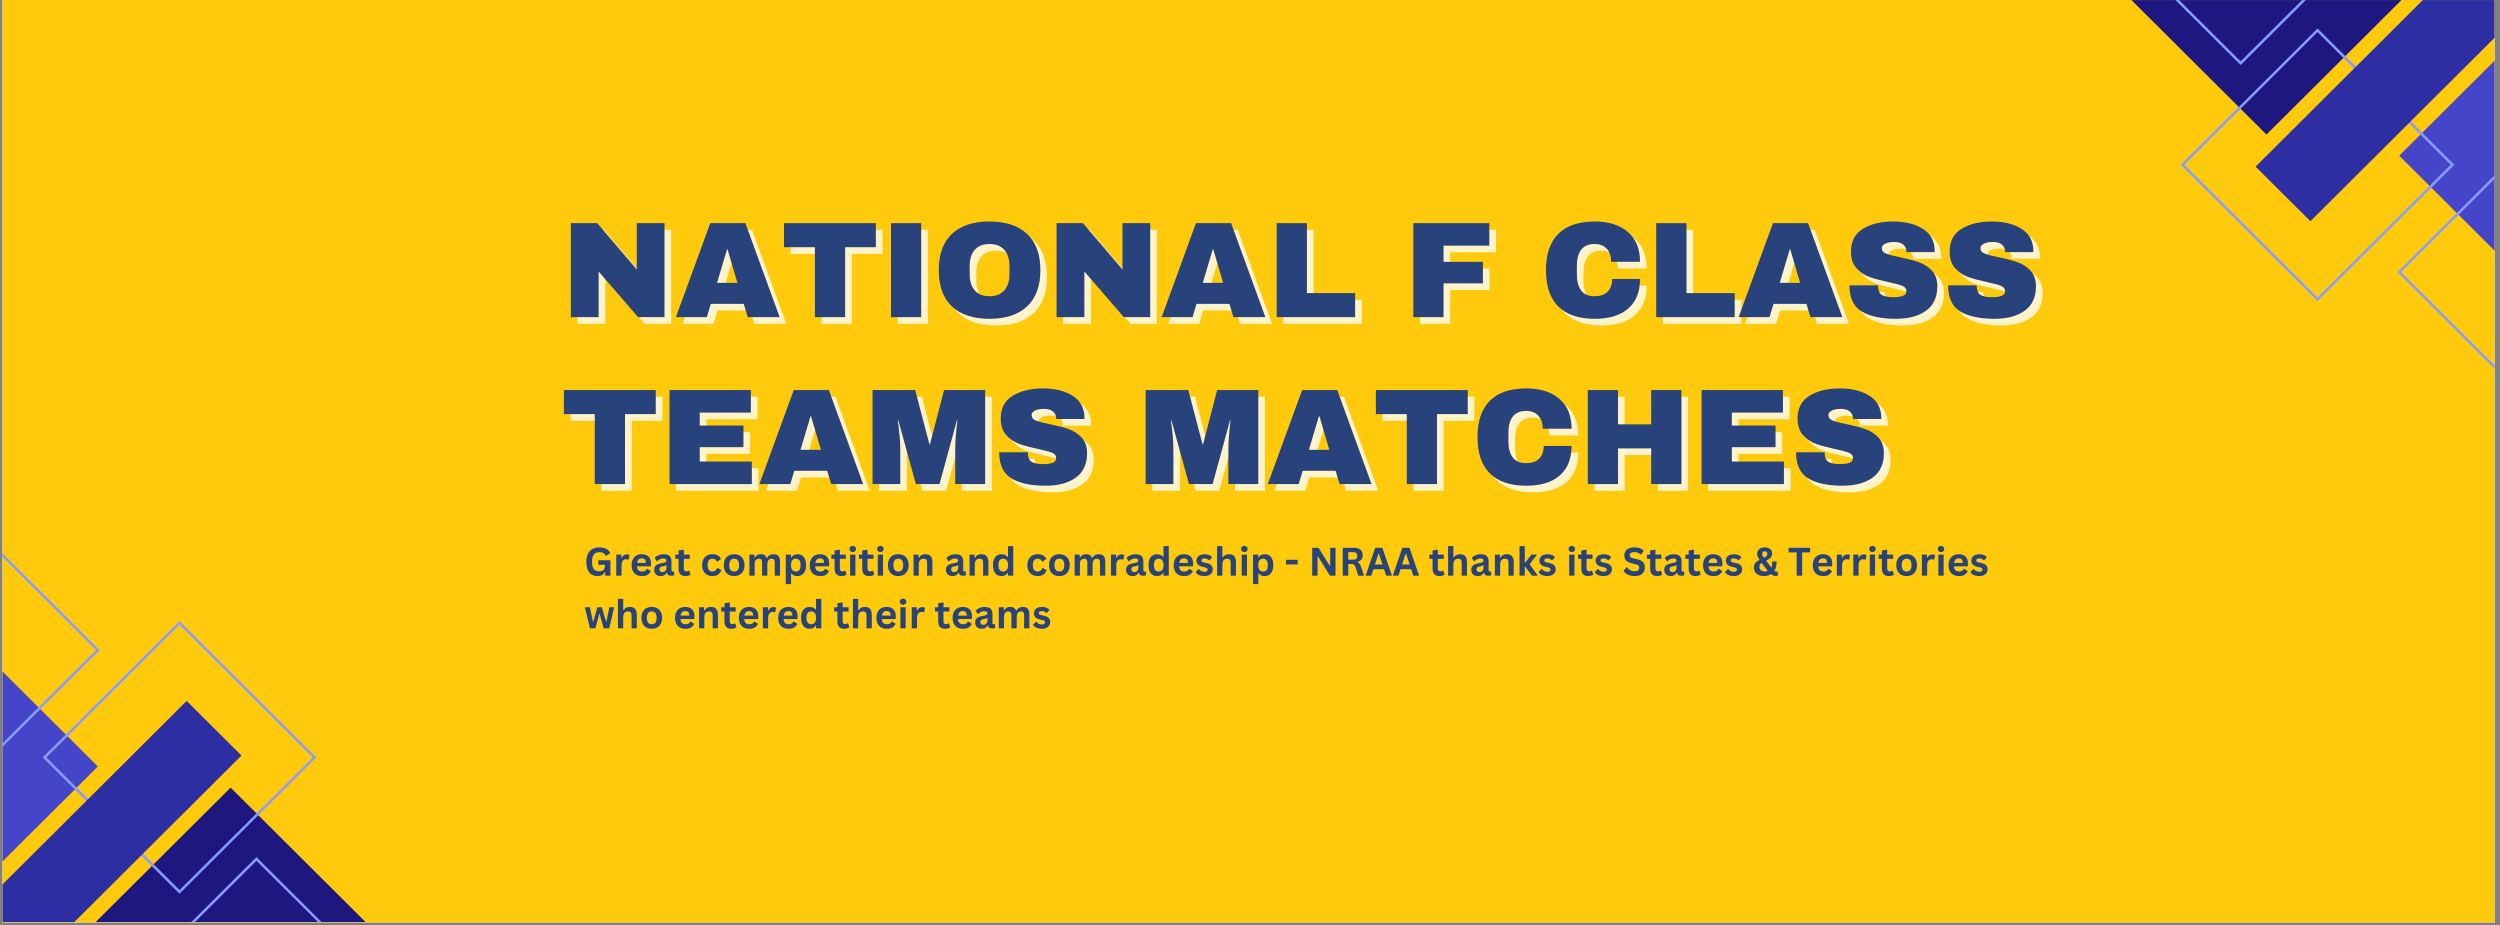 <svg xmlns="http://www.w3.org/2000/svg" xmlns:xlink="http://www.w3.org/1999/xlink" width="851" zoomAndPan="magnify" viewBox="0 0 638.25 236.25" height="315" preserveAspectRatio="xMidYMid meet" version="1.0"><rect x="0" y="0" width="638.25" height="236.25" fill="#808080" stroke="none"/><defs><g/><clipPath id="2a8a934856"><path d="M 0.637 0 L 636.867 0 L 636.867 235.504 L 0.637 235.504 Z M 0.637 0 " clip-rule="nonzero"/></clipPath><clipPath id="8c64f84fbb"><path d="M 24 201 L 93.34 201 L 93.34 235.43 L 24 235.43 Z M 24 201 " clip-rule="nonzero"/></clipPath><clipPath id="9ce5e66d4e"><path d="M 0.637 171 L 25 171 L 25 220 L 0.637 220 Z M 0.637 171 " clip-rule="nonzero"/></clipPath><clipPath id="795fc0901d"><path d="M 0.637 141.23 L 26 141.23 L 26 191 L 0.637 191 Z M 0.637 141.23 " clip-rule="nonzero"/></clipPath><clipPath id="439e829837"><path d="M 48 218 L 83 218 L 83 235.43 L 48 235.43 Z M 48 218 " clip-rule="nonzero"/></clipPath><clipPath id="af62e3c2c1"><path d="M 0.637 178 L 62 178 L 62 235.43 L 0.637 235.43 Z M 0.637 178 " clip-rule="nonzero"/></clipPath><clipPath id="730912e49d"><path d="M 544.16 0 L 614 0 L 614 35 L 544.16 35 Z M 544.16 0 " clip-rule="nonzero"/></clipPath><clipPath id="58a469ce83"><path d="M 612 15 L 636.867 15 L 636.867 64 L 612 64 Z M 612 15 " clip-rule="nonzero"/></clipPath><clipPath id="aa113ed969"><path d="M 612 44 L 636.867 44 L 636.867 94.199 L 612 94.199 Z M 612 44 " clip-rule="nonzero"/></clipPath><clipPath id="1f8227d810"><path d="M 575 0 L 636.867 0 L 636.867 57 L 575 57 Z M 575 0 " clip-rule="nonzero"/></clipPath></defs><g clip-path="url(#2a8a934856)"><path fill="#ffffff" d="M 0.637 0 L 636.867 0 L 636.867 235.504 L 0.637 235.504 Z M 0.637 0 " fill-opacity="1" fill-rule="nonzero"/><path fill="#ffca0b" d="M 0.637 0 L 636.867 0 L 636.867 235.504 L 0.637 235.504 Z M 0.637 0 " fill-opacity="1" fill-rule="nonzero"/></g><g fill="#ffffff" fill-opacity="0.78"><g transform="translate(144.858, 82.667)"><g><path d="M 19.75 0 L 9.672 -11.656 L 9.672 0 L 2.578 0 L 2.578 -24 L 9.312 -24 L 19.406 -12.172 L 19.406 -24 L 26.484 -24 L 26.484 0 Z M 19.75 0 "/></g></g></g><g fill="#ffffff" fill-opacity="0.78"><g transform="translate(173.914, 82.667)"><g><path d="M 18.672 0 L 17.656 -3.391 L 9.25 -3.391 L 8.234 0 L 0.344 0 L 9.109 -24 L 18.078 -24 L 26.828 0 Z M 10.844 -8.75 L 16.047 -8.75 L 13.531 -17.312 L 13.391 -17.312 Z M 10.844 -8.75 "/></g></g></g><g fill="#ffffff" fill-opacity="0.78"><g transform="translate(201.052, 82.667)"><g><path d="M 16.406 -17.859 L 16.406 0 L 8.688 0 L 8.688 -17.859 L 0.797 -17.859 L 0.797 -24 L 24.25 -24 L 24.25 -17.859 Z M 16.406 -17.859 "/></g></g></g><g fill="#ffffff" fill-opacity="0.78"><g transform="translate(226.237, 82.667)"><g><path d="M 2.938 0 L 2.938 -24 L 10.641 -24 L 10.641 0 Z M 2.938 0 "/></g></g></g><g fill="#ffffff" fill-opacity="0.78"><g transform="translate(239.805, 82.667)"><g><path d="M 14.516 -24.422 C 18.648 -24.422 21.848 -23.363 24.109 -21.25 C 26.367 -19.133 27.5 -16.051 27.5 -12 C 27.5 -7.957 26.367 -4.875 24.109 -2.75 C 21.848 -0.633 18.648 0.422 14.516 0.422 C 10.367 0.422 7.172 -0.629 4.922 -2.734 C 2.68 -4.836 1.562 -7.926 1.562 -12 C 1.562 -16.07 2.68 -19.16 4.922 -21.266 C 7.172 -23.367 10.367 -24.422 14.516 -24.422 Z M 14.516 -18.672 C 12.859 -18.672 11.598 -18.172 10.734 -17.172 C 9.879 -16.172 9.453 -14.82 9.453 -13.125 L 9.453 -10.891 C 9.453 -9.191 9.879 -7.844 10.734 -6.844 C 11.598 -5.844 12.859 -5.344 14.516 -5.344 C 16.16 -5.344 17.422 -5.844 18.297 -6.844 C 19.172 -7.844 19.609 -9.191 19.609 -10.891 L 19.609 -13.125 C 19.609 -14.82 19.172 -16.172 18.297 -17.172 C 17.422 -18.172 16.16 -18.672 14.516 -18.672 Z M 14.516 -18.672 "/></g></g></g><g fill="#ffffff" fill-opacity="0.78"><g transform="translate(268.862, 82.667)"><g><path d="M 19.75 0 L 9.672 -11.656 L 9.672 0 L 2.578 0 L 2.578 -24 L 9.312 -24 L 19.406 -12.172 L 19.406 -24 L 26.484 -24 L 26.484 0 Z M 19.75 0 "/></g></g></g><g fill="#ffffff" fill-opacity="0.78"><g transform="translate(297.918, 82.667)"><g><path d="M 18.672 0 L 17.656 -3.391 L 9.25 -3.391 L 8.234 0 L 0.344 0 L 9.109 -24 L 18.078 -24 L 26.828 0 Z M 10.844 -8.75 L 16.047 -8.75 L 13.531 -17.312 L 13.391 -17.312 Z M 10.844 -8.75 "/></g></g></g><g fill="#ffffff" fill-opacity="0.78"><g transform="translate(325.055, 82.667)"><g><path d="M 2.578 -24 L 10.297 -24 L 10.297 -6.141 L 22.609 -6.141 L 22.609 0 L 2.578 0 Z M 2.578 -24 "/></g></g></g><g fill="#ffffff" fill-opacity="0.78"><g transform="translate(348.321, 82.667)"><g/></g></g><g fill="#ffffff" fill-opacity="0.78"><g transform="translate(359.937, 82.667)"><g><path d="M 2.578 -24 L 21.984 -24 L 21.984 -18.25 L 10.297 -18.25 L 10.297 -14.125 L 20.344 -14.125 L 20.344 -8.625 L 10.297 -8.625 L 10.297 0 L 2.578 0 Z M 2.578 -24 "/></g></g></g><g fill="#ffffff" fill-opacity="0.78"><g transform="translate(383.203, 82.667)"><g/></g></g><g fill="#ffffff" fill-opacity="0.78"><g transform="translate(394.818, 82.667)"><g><path d="M 14.031 -24.422 C 17.582 -24.422 20.395 -23.531 22.469 -21.75 C 24.539 -19.969 25.578 -17.426 25.578 -14.125 L 18.219 -14.125 C 18.219 -15.52 17.848 -16.625 17.109 -17.438 C 16.379 -18.258 15.336 -18.672 13.984 -18.672 C 12.43 -18.672 11.285 -18.18 10.547 -17.203 C 9.816 -16.223 9.453 -14.863 9.453 -13.125 L 9.453 -10.891 C 9.453 -9.16 9.816 -7.801 10.547 -6.812 C 11.285 -5.832 12.41 -5.344 13.922 -5.344 C 15.41 -5.344 16.535 -5.723 17.297 -6.484 C 18.066 -7.254 18.453 -8.336 18.453 -9.734 L 25.578 -9.734 C 25.578 -6.453 24.566 -3.938 22.547 -2.188 C 20.535 -0.445 17.695 0.422 14.031 0.422 C 9.938 0.422 6.832 -0.625 4.719 -2.719 C 2.613 -4.812 1.562 -7.906 1.562 -12 C 1.562 -16.094 2.613 -19.188 4.719 -21.281 C 6.832 -23.375 9.938 -24.422 14.031 -24.422 Z M 14.031 -24.422 "/></g></g></g><g fill="#ffffff" fill-opacity="0.78"><g transform="translate(421.956, 82.667)"><g><path d="M 2.578 -24 L 10.297 -24 L 10.297 -6.141 L 22.609 -6.141 L 22.609 0 L 2.578 0 Z M 2.578 -24 "/></g></g></g><g fill="#ffffff" fill-opacity="0.78"><g transform="translate(445.222, 82.667)"><g><path d="M 18.672 0 L 17.656 -3.391 L 9.25 -3.391 L 8.234 0 L 0.344 0 L 9.109 -24 L 18.078 -24 L 26.828 0 Z M 10.844 -8.75 L 16.047 -8.75 L 13.531 -17.312 L 13.391 -17.312 Z M 10.844 -8.75 "/></g></g></g><g fill="#ffffff" fill-opacity="0.78"><g transform="translate(472.359, 82.667)"><g><path d="M 12.672 -24.422 C 15.734 -24.422 18.254 -23.797 20.234 -22.547 C 22.211 -21.305 23.223 -19.469 23.266 -17.031 L 23.266 -16.609 L 16.047 -16.609 L 16.047 -16.75 C 16.047 -17.445 15.789 -18.023 15.281 -18.484 C 14.77 -18.953 13.988 -19.188 12.938 -19.188 C 11.914 -19.188 11.129 -19.035 10.578 -18.734 C 10.035 -18.43 9.766 -18.062 9.766 -17.625 C 9.766 -16.988 10.133 -16.52 10.875 -16.219 C 11.625 -15.914 12.828 -15.602 14.484 -15.281 C 16.41 -14.883 17.992 -14.469 19.234 -14.031 C 20.484 -13.602 21.57 -12.898 22.5 -11.922 C 23.438 -10.953 23.914 -9.629 23.938 -7.953 C 23.938 -5.117 22.973 -3.016 21.047 -1.641 C 19.129 -0.266 16.566 0.422 13.359 0.422 C 9.617 0.422 6.707 -0.203 4.625 -1.453 C 2.539 -2.711 1.5 -4.938 1.5 -8.125 L 8.797 -8.125 C 8.797 -6.914 9.109 -6.109 9.734 -5.703 C 10.359 -5.297 11.336 -5.094 12.672 -5.094 C 13.641 -5.094 14.441 -5.195 15.078 -5.406 C 15.723 -5.613 16.047 -6.047 16.047 -6.703 C 16.047 -7.285 15.691 -7.719 14.984 -8 C 14.273 -8.289 13.117 -8.602 11.516 -8.938 C 9.555 -9.352 7.938 -9.785 6.656 -10.234 C 5.383 -10.691 4.27 -11.441 3.312 -12.484 C 2.363 -13.535 1.891 -14.957 1.891 -16.75 C 1.891 -19.375 2.906 -21.305 4.938 -22.547 C 6.969 -23.797 9.547 -24.422 12.672 -24.422 Z M 12.672 -24.422 "/></g></g></g><g fill="#ffffff" fill-opacity="0.78"><g transform="translate(497.544, 82.667)"><g><path d="M 12.672 -24.422 C 15.734 -24.422 18.254 -23.797 20.234 -22.547 C 22.211 -21.305 23.223 -19.469 23.266 -17.031 L 23.266 -16.609 L 16.047 -16.609 L 16.047 -16.75 C 16.047 -17.445 15.789 -18.023 15.281 -18.484 C 14.77 -18.953 13.988 -19.188 12.938 -19.188 C 11.914 -19.188 11.129 -19.035 10.578 -18.734 C 10.035 -18.43 9.766 -18.062 9.766 -17.625 C 9.766 -16.988 10.133 -16.52 10.875 -16.219 C 11.625 -15.914 12.828 -15.602 14.484 -15.281 C 16.41 -14.883 17.992 -14.469 19.234 -14.031 C 20.484 -13.602 21.57 -12.898 22.5 -11.922 C 23.438 -10.953 23.914 -9.629 23.938 -7.953 C 23.938 -5.117 22.973 -3.016 21.047 -1.641 C 19.129 -0.266 16.566 0.422 13.359 0.422 C 9.617 0.422 6.707 -0.203 4.625 -1.453 C 2.539 -2.711 1.5 -4.938 1.5 -8.125 L 8.797 -8.125 C 8.797 -6.914 9.109 -6.109 9.734 -5.703 C 10.359 -5.297 11.336 -5.094 12.672 -5.094 C 13.641 -5.094 14.441 -5.195 15.078 -5.406 C 15.723 -5.613 16.047 -6.047 16.047 -6.703 C 16.047 -7.285 15.691 -7.719 14.984 -8 C 14.273 -8.289 13.117 -8.602 11.516 -8.938 C 9.555 -9.352 7.938 -9.785 6.656 -10.234 C 5.383 -10.691 4.27 -11.441 3.312 -12.484 C 2.363 -13.535 1.891 -14.957 1.891 -16.75 C 1.891 -19.375 2.906 -21.305 4.938 -22.547 C 6.969 -23.797 9.547 -24.422 12.672 -24.422 Z M 12.672 -24.422 "/></g></g></g><g fill="#28427b" fill-opacity="1"><g transform="translate(143.162, 80.971)"><g><path d="M 19.75 0 L 9.672 -11.656 L 9.672 0 L 2.578 0 L 2.578 -24 L 9.312 -24 L 19.406 -12.172 L 19.406 -24 L 26.484 -24 L 26.484 0 Z M 19.75 0 "/></g></g></g><g fill="#28427b" fill-opacity="1"><g transform="translate(172.218, 80.971)"><g><path d="M 18.672 0 L 17.656 -3.391 L 9.25 -3.391 L 8.234 0 L 0.344 0 L 9.109 -24 L 18.078 -24 L 26.828 0 Z M 10.844 -8.75 L 16.047 -8.75 L 13.531 -17.312 L 13.391 -17.312 Z M 10.844 -8.75 "/></g></g></g><g fill="#28427b" fill-opacity="1"><g transform="translate(199.356, 80.971)"><g><path d="M 16.406 -17.859 L 16.406 0 L 8.688 0 L 8.688 -17.859 L 0.797 -17.859 L 0.797 -24 L 24.25 -24 L 24.25 -17.859 Z M 16.406 -17.859 "/></g></g></g><g fill="#28427b" fill-opacity="1"><g transform="translate(224.54, 80.971)"><g><path d="M 2.938 0 L 2.938 -24 L 10.641 -24 L 10.641 0 Z M 2.938 0 "/></g></g></g><g fill="#28427b" fill-opacity="1"><g transform="translate(238.109, 80.971)"><g><path d="M 14.516 -24.422 C 18.648 -24.422 21.848 -23.363 24.109 -21.25 C 26.367 -19.133 27.5 -16.051 27.5 -12 C 27.5 -7.957 26.367 -4.875 24.109 -2.75 C 21.848 -0.633 18.648 0.422 14.516 0.422 C 10.367 0.422 7.172 -0.629 4.922 -2.734 C 2.68 -4.836 1.562 -7.926 1.562 -12 C 1.562 -16.07 2.68 -19.16 4.922 -21.266 C 7.172 -23.367 10.367 -24.422 14.516 -24.422 Z M 14.516 -18.672 C 12.859 -18.672 11.598 -18.172 10.734 -17.172 C 9.879 -16.172 9.453 -14.82 9.453 -13.125 L 9.453 -10.891 C 9.453 -9.191 9.879 -7.844 10.734 -6.844 C 11.598 -5.844 12.859 -5.344 14.516 -5.344 C 16.16 -5.344 17.422 -5.844 18.297 -6.844 C 19.172 -7.844 19.609 -9.191 19.609 -10.891 L 19.609 -13.125 C 19.609 -14.82 19.172 -16.172 18.297 -17.172 C 17.422 -18.172 16.16 -18.672 14.516 -18.672 Z M 14.516 -18.672 "/></g></g></g><g fill="#28427b" fill-opacity="1"><g transform="translate(267.165, 80.971)"><g><path d="M 19.75 0 L 9.672 -11.656 L 9.672 0 L 2.578 0 L 2.578 -24 L 9.312 -24 L 19.406 -12.172 L 19.406 -24 L 26.484 -24 L 26.484 0 Z M 19.75 0 "/></g></g></g><g fill="#28427b" fill-opacity="1"><g transform="translate(296.222, 80.971)"><g><path d="M 18.672 0 L 17.656 -3.391 L 9.25 -3.391 L 8.234 0 L 0.344 0 L 9.109 -24 L 18.078 -24 L 26.828 0 Z M 10.844 -8.75 L 16.047 -8.75 L 13.531 -17.312 L 13.391 -17.312 Z M 10.844 -8.75 "/></g></g></g><g fill="#28427b" fill-opacity="1"><g transform="translate(323.359, 80.971)"><g><path d="M 2.578 -24 L 10.297 -24 L 10.297 -6.141 L 22.609 -6.141 L 22.609 0 L 2.578 0 Z M 2.578 -24 "/></g></g></g><g fill="#28427b" fill-opacity="1"><g transform="translate(346.625, 80.971)"><g/></g></g><g fill="#28427b" fill-opacity="1"><g transform="translate(358.241, 80.971)"><g><path d="M 2.578 -24 L 21.984 -24 L 21.984 -18.25 L 10.297 -18.25 L 10.297 -14.125 L 20.344 -14.125 L 20.344 -8.625 L 10.297 -8.625 L 10.297 0 L 2.578 0 Z M 2.578 -24 "/></g></g></g><g fill="#28427b" fill-opacity="1"><g transform="translate(381.507, 80.971)"><g/></g></g><g fill="#28427b" fill-opacity="1"><g transform="translate(393.122, 80.971)"><g><path d="M 14.031 -24.422 C 17.582 -24.422 20.395 -23.531 22.469 -21.75 C 24.539 -19.969 25.578 -17.426 25.578 -14.125 L 18.219 -14.125 C 18.219 -15.52 17.848 -16.625 17.109 -17.438 C 16.379 -18.258 15.336 -18.672 13.984 -18.672 C 12.43 -18.672 11.285 -18.18 10.547 -17.203 C 9.816 -16.223 9.453 -14.863 9.453 -13.125 L 9.453 -10.891 C 9.453 -9.16 9.816 -7.801 10.547 -6.812 C 11.285 -5.832 12.41 -5.344 13.922 -5.344 C 15.41 -5.344 16.535 -5.723 17.297 -6.484 C 18.066 -7.254 18.453 -8.336 18.453 -9.734 L 25.578 -9.734 C 25.578 -6.453 24.566 -3.938 22.547 -2.188 C 20.535 -0.445 17.695 0.422 14.031 0.422 C 9.938 0.422 6.832 -0.625 4.719 -2.719 C 2.613 -4.812 1.562 -7.906 1.562 -12 C 1.562 -16.094 2.613 -19.188 4.719 -21.281 C 6.832 -23.375 9.938 -24.422 14.031 -24.422 Z M 14.031 -24.422 "/></g></g></g><g fill="#28427b" fill-opacity="1"><g transform="translate(420.26, 80.971)"><g><path d="M 2.578 -24 L 10.297 -24 L 10.297 -6.141 L 22.609 -6.141 L 22.609 0 L 2.578 0 Z M 2.578 -24 "/></g></g></g><g fill="#28427b" fill-opacity="1"><g transform="translate(443.526, 80.971)"><g><path d="M 18.672 0 L 17.656 -3.391 L 9.25 -3.391 L 8.234 0 L 0.344 0 L 9.109 -24 L 18.078 -24 L 26.828 0 Z M 10.844 -8.75 L 16.047 -8.75 L 13.531 -17.312 L 13.391 -17.312 Z M 10.844 -8.75 "/></g></g></g><g fill="#28427b" fill-opacity="1"><g transform="translate(470.663, 80.971)"><g><path d="M 12.672 -24.422 C 15.734 -24.422 18.254 -23.797 20.234 -22.547 C 22.211 -21.305 23.223 -19.469 23.266 -17.031 L 23.266 -16.609 L 16.047 -16.609 L 16.047 -16.75 C 16.047 -17.445 15.789 -18.023 15.281 -18.484 C 14.77 -18.953 13.988 -19.188 12.938 -19.188 C 11.914 -19.188 11.129 -19.035 10.578 -18.734 C 10.035 -18.43 9.766 -18.062 9.766 -17.625 C 9.766 -16.988 10.133 -16.52 10.875 -16.219 C 11.625 -15.914 12.828 -15.602 14.484 -15.281 C 16.41 -14.883 17.992 -14.469 19.234 -14.031 C 20.484 -13.602 21.57 -12.898 22.5 -11.922 C 23.438 -10.953 23.914 -9.629 23.938 -7.953 C 23.938 -5.117 22.973 -3.016 21.047 -1.641 C 19.129 -0.266 16.566 0.422 13.359 0.422 C 9.617 0.422 6.707 -0.203 4.625 -1.453 C 2.539 -2.711 1.5 -4.938 1.5 -8.125 L 8.797 -8.125 C 8.797 -6.914 9.109 -6.109 9.734 -5.703 C 10.359 -5.297 11.336 -5.094 12.672 -5.094 C 13.641 -5.094 14.441 -5.195 15.078 -5.406 C 15.723 -5.613 16.047 -6.047 16.047 -6.703 C 16.047 -7.285 15.691 -7.719 14.984 -8 C 14.273 -8.289 13.117 -8.602 11.516 -8.938 C 9.555 -9.352 7.938 -9.785 6.656 -10.234 C 5.383 -10.691 4.27 -11.441 3.312 -12.484 C 2.363 -13.535 1.891 -14.957 1.891 -16.75 C 1.891 -19.375 2.906 -21.305 4.938 -22.547 C 6.969 -23.797 9.547 -24.422 12.672 -24.422 Z M 12.672 -24.422 "/></g></g></g><g fill="#28427b" fill-opacity="1"><g transform="translate(495.848, 80.971)"><g><path d="M 12.672 -24.422 C 15.734 -24.422 18.254 -23.797 20.234 -22.547 C 22.211 -21.305 23.223 -19.469 23.266 -17.031 L 23.266 -16.609 L 16.047 -16.609 L 16.047 -16.75 C 16.047 -17.445 15.789 -18.023 15.281 -18.484 C 14.77 -18.953 13.988 -19.188 12.938 -19.188 C 11.914 -19.188 11.129 -19.035 10.578 -18.734 C 10.035 -18.43 9.766 -18.062 9.766 -17.625 C 9.766 -16.988 10.133 -16.52 10.875 -16.219 C 11.625 -15.914 12.828 -15.602 14.484 -15.281 C 16.41 -14.883 17.992 -14.469 19.234 -14.031 C 20.484 -13.602 21.57 -12.898 22.5 -11.922 C 23.438 -10.953 23.914 -9.629 23.938 -7.953 C 23.938 -5.117 22.973 -3.016 21.047 -1.641 C 19.129 -0.266 16.566 0.422 13.359 0.422 C 9.617 0.422 6.707 -0.203 4.625 -1.453 C 2.539 -2.711 1.5 -4.938 1.5 -8.125 L 8.797 -8.125 C 8.797 -6.914 9.109 -6.109 9.734 -5.703 C 10.359 -5.297 11.336 -5.094 12.672 -5.094 C 13.641 -5.094 14.441 -5.195 15.078 -5.406 C 15.723 -5.613 16.047 -6.047 16.047 -6.703 C 16.047 -7.285 15.691 -7.719 14.984 -8 C 14.273 -8.289 13.117 -8.602 11.516 -8.938 C 9.555 -9.352 7.938 -9.785 6.656 -10.234 C 5.383 -10.691 4.27 -11.441 3.312 -12.484 C 2.363 -13.535 1.891 -14.957 1.891 -16.75 C 1.891 -19.375 2.906 -21.305 4.938 -22.547 C 6.969 -23.797 9.547 -24.422 12.672 -24.422 Z M 12.672 -24.422 "/></g></g></g><g fill="#ffffff" fill-opacity="0.78"><g transform="translate(144.858, 125.281)"><g><path d="M 16.406 -17.859 L 16.406 0 L 8.688 0 L 8.688 -17.859 L 0.797 -17.859 L 0.797 -24 L 24.25 -24 L 24.25 -17.859 Z M 16.406 -17.859 "/></g></g></g><g fill="#ffffff" fill-opacity="0.78"><g transform="translate(170.043, 125.281)"><g><path d="M 2.578 -24 L 23.344 -24 L 23.344 -18.25 L 10.297 -18.25 L 10.297 -14.938 L 21.453 -14.938 L 21.453 -9.422 L 10.297 -9.422 L 10.297 -5.75 L 23.594 -5.75 L 23.594 0 L 2.578 0 Z M 2.578 -24 "/></g></g></g><g fill="#ffffff" fill-opacity="0.78"><g transform="translate(195.227, 125.281)"><g><path d="M 18.672 0 L 17.656 -3.391 L 9.25 -3.391 L 8.234 0 L 0.344 0 L 9.109 -24 L 18.078 -24 L 26.828 0 Z M 10.844 -8.75 L 16.047 -8.75 L 13.531 -17.312 L 13.391 -17.312 Z M 10.844 -8.75 "/></g></g></g><g fill="#ffffff" fill-opacity="0.78"><g transform="translate(222.365, 125.281)"><g><path d="M 23.203 0 L 23.203 -8.656 C 23.203 -9.727 23.242 -10.828 23.328 -11.953 C 23.41 -13.078 23.492 -14.02 23.578 -14.781 C 23.672 -15.551 23.734 -16.047 23.766 -16.266 L 23.625 -16.266 L 19.188 0 L 13.156 0 L 8.688 -16.219 L 8.547 -16.219 C 8.566 -16.008 8.629 -15.523 8.734 -14.766 C 8.836 -14.016 8.938 -13.078 9.031 -11.953 C 9.125 -10.828 9.172 -9.727 9.172 -8.656 L 9.172 0 L 2.094 0 L 2.094 -24 L 12.984 -24 L 16.609 -10.156 L 16.75 -10.156 L 20.344 -24 L 30.844 -24 L 30.844 0 Z M 23.203 0 "/></g></g></g><g fill="#ffffff" fill-opacity="0.78"><g transform="translate(255.293, 125.281)"><g><path d="M 12.672 -24.422 C 15.734 -24.422 18.254 -23.797 20.234 -22.547 C 22.211 -21.305 23.223 -19.469 23.266 -17.031 L 23.266 -16.609 L 16.047 -16.609 L 16.047 -16.75 C 16.047 -17.445 15.789 -18.023 15.281 -18.484 C 14.77 -18.953 13.988 -19.188 12.938 -19.188 C 11.914 -19.188 11.129 -19.035 10.578 -18.734 C 10.035 -18.43 9.766 -18.062 9.766 -17.625 C 9.766 -16.988 10.133 -16.52 10.875 -16.219 C 11.625 -15.914 12.828 -15.602 14.484 -15.281 C 16.41 -14.883 17.992 -14.469 19.234 -14.031 C 20.484 -13.602 21.57 -12.898 22.5 -11.922 C 23.438 -10.953 23.914 -9.629 23.938 -7.953 C 23.938 -5.117 22.973 -3.016 21.047 -1.641 C 19.129 -0.266 16.566 0.422 13.359 0.422 C 9.617 0.422 6.707 -0.203 4.625 -1.453 C 2.539 -2.711 1.5 -4.938 1.5 -8.125 L 8.797 -8.125 C 8.797 -6.914 9.109 -6.109 9.734 -5.703 C 10.359 -5.297 11.336 -5.094 12.672 -5.094 C 13.641 -5.094 14.441 -5.195 15.078 -5.406 C 15.723 -5.613 16.047 -6.047 16.047 -6.703 C 16.047 -7.285 15.691 -7.719 14.984 -8 C 14.273 -8.289 13.117 -8.602 11.516 -8.938 C 9.555 -9.352 7.938 -9.785 6.656 -10.234 C 5.383 -10.691 4.27 -11.441 3.312 -12.484 C 2.363 -13.535 1.891 -14.957 1.891 -16.75 C 1.891 -19.375 2.906 -21.305 4.938 -22.547 C 6.969 -23.797 9.547 -24.422 12.672 -24.422 Z M 12.672 -24.422 "/></g></g></g><g fill="#ffffff" fill-opacity="0.78"><g transform="translate(280.477, 125.281)"><g/></g></g><g fill="#ffffff" fill-opacity="0.78"><g transform="translate(292.093, 125.281)"><g><path d="M 23.203 0 L 23.203 -8.656 C 23.203 -9.727 23.242 -10.828 23.328 -11.953 C 23.41 -13.078 23.492 -14.02 23.578 -14.781 C 23.672 -15.551 23.734 -16.047 23.766 -16.266 L 23.625 -16.266 L 19.188 0 L 13.156 0 L 8.688 -16.219 L 8.547 -16.219 C 8.566 -16.008 8.629 -15.523 8.734 -14.766 C 8.836 -14.016 8.938 -13.078 9.031 -11.953 C 9.125 -10.828 9.172 -9.727 9.172 -8.656 L 9.172 0 L 2.094 0 L 2.094 -24 L 12.984 -24 L 16.609 -10.156 L 16.75 -10.156 L 20.344 -24 L 30.844 -24 L 30.844 0 Z M 23.203 0 "/></g></g></g><g fill="#ffffff" fill-opacity="0.78"><g transform="translate(325.021, 125.281)"><g><path d="M 18.672 0 L 17.656 -3.391 L 9.25 -3.391 L 8.234 0 L 0.344 0 L 9.109 -24 L 18.078 -24 L 26.828 0 Z M 10.844 -8.75 L 16.047 -8.75 L 13.531 -17.312 L 13.391 -17.312 Z M 10.844 -8.75 "/></g></g></g><g fill="#ffffff" fill-opacity="0.78"><g transform="translate(352.158, 125.281)"><g><path d="M 16.406 -17.859 L 16.406 0 L 8.688 0 L 8.688 -17.859 L 0.797 -17.859 L 0.797 -24 L 24.25 -24 L 24.25 -17.859 Z M 16.406 -17.859 "/></g></g></g><g fill="#ffffff" fill-opacity="0.78"><g transform="translate(377.343, 125.281)"><g><path d="M 14.031 -24.422 C 17.582 -24.422 20.395 -23.531 22.469 -21.75 C 24.539 -19.969 25.578 -17.426 25.578 -14.125 L 18.219 -14.125 C 18.219 -15.52 17.848 -16.625 17.109 -17.438 C 16.379 -18.258 15.336 -18.672 13.984 -18.672 C 12.43 -18.672 11.285 -18.18 10.547 -17.203 C 9.816 -16.223 9.453 -14.863 9.453 -13.125 L 9.453 -10.891 C 9.453 -9.16 9.816 -7.801 10.547 -6.812 C 11.285 -5.832 12.41 -5.344 13.922 -5.344 C 15.41 -5.344 16.535 -5.723 17.297 -6.484 C 18.066 -7.254 18.453 -8.336 18.453 -9.734 L 25.578 -9.734 C 25.578 -6.453 24.566 -3.938 22.547 -2.188 C 20.535 -0.445 17.695 0.422 14.031 0.422 C 9.938 0.422 6.832 -0.625 4.719 -2.719 C 2.613 -4.812 1.562 -7.906 1.562 -12 C 1.562 -16.094 2.613 -19.188 4.719 -21.281 C 6.832 -23.375 9.938 -24.422 14.031 -24.422 Z M 14.031 -24.422 "/></g></g></g><g fill="#ffffff" fill-opacity="0.78"><g transform="translate(404.48, 125.281)"><g><path d="M 18.766 0 L 18.766 -9.109 L 10.297 -9.109 L 10.297 0 L 2.578 0 L 2.578 -24 L 10.297 -24 L 10.297 -15.25 L 18.766 -15.25 L 18.766 -24 L 26.484 -24 L 26.484 0 Z M 18.766 0 "/></g></g></g><g fill="#ffffff" fill-opacity="0.78"><g transform="translate(433.537, 125.281)"><g><path d="M 2.578 -24 L 23.344 -24 L 23.344 -18.25 L 10.297 -18.25 L 10.297 -14.938 L 21.453 -14.938 L 21.453 -9.422 L 10.297 -9.422 L 10.297 -5.75 L 23.594 -5.75 L 23.594 0 L 2.578 0 Z M 2.578 -24 "/></g></g></g><g fill="#ffffff" fill-opacity="0.78"><g transform="translate(458.721, 125.281)"><g><path d="M 12.672 -24.422 C 15.734 -24.422 18.254 -23.797 20.234 -22.547 C 22.211 -21.305 23.223 -19.469 23.266 -17.031 L 23.266 -16.609 L 16.047 -16.609 L 16.047 -16.75 C 16.047 -17.445 15.789 -18.023 15.281 -18.484 C 14.77 -18.953 13.988 -19.188 12.938 -19.188 C 11.914 -19.188 11.129 -19.035 10.578 -18.734 C 10.035 -18.43 9.766 -18.062 9.766 -17.625 C 9.766 -16.988 10.133 -16.52 10.875 -16.219 C 11.625 -15.914 12.828 -15.602 14.484 -15.281 C 16.41 -14.883 17.992 -14.469 19.234 -14.031 C 20.484 -13.602 21.57 -12.898 22.5 -11.922 C 23.438 -10.953 23.914 -9.629 23.938 -7.953 C 23.938 -5.117 22.973 -3.016 21.047 -1.641 C 19.129 -0.266 16.566 0.422 13.359 0.422 C 9.617 0.422 6.707 -0.203 4.625 -1.453 C 2.539 -2.711 1.5 -4.938 1.5 -8.125 L 8.797 -8.125 C 8.797 -6.914 9.109 -6.109 9.734 -5.703 C 10.359 -5.297 11.336 -5.094 12.672 -5.094 C 13.641 -5.094 14.441 -5.195 15.078 -5.406 C 15.723 -5.613 16.047 -6.047 16.047 -6.703 C 16.047 -7.285 15.691 -7.719 14.984 -8 C 14.273 -8.289 13.117 -8.602 11.516 -8.938 C 9.555 -9.352 7.938 -9.785 6.656 -10.234 C 5.383 -10.691 4.27 -11.441 3.312 -12.484 C 2.363 -13.535 1.891 -14.957 1.891 -16.75 C 1.891 -19.375 2.906 -21.305 4.938 -22.547 C 6.969 -23.797 9.547 -24.422 12.672 -24.422 Z M 12.672 -24.422 "/></g></g></g><g fill="#28427b" fill-opacity="1"><g transform="translate(143.162, 123.585)"><g><path d="M 16.406 -17.859 L 16.406 0 L 8.688 0 L 8.688 -17.859 L 0.797 -17.859 L 0.797 -24 L 24.25 -24 L 24.25 -17.859 Z M 16.406 -17.859 "/></g></g></g><g fill="#28427b" fill-opacity="1"><g transform="translate(168.347, 123.585)"><g><path d="M 2.578 -24 L 23.344 -24 L 23.344 -18.25 L 10.297 -18.25 L 10.297 -14.938 L 21.453 -14.938 L 21.453 -9.422 L 10.297 -9.422 L 10.297 -5.75 L 23.594 -5.75 L 23.594 0 L 2.578 0 Z M 2.578 -24 "/></g></g></g><g fill="#28427b" fill-opacity="1"><g transform="translate(193.531, 123.585)"><g><path d="M 18.672 0 L 17.656 -3.391 L 9.25 -3.391 L 8.234 0 L 0.344 0 L 9.109 -24 L 18.078 -24 L 26.828 0 Z M 10.844 -8.75 L 16.047 -8.75 L 13.531 -17.312 L 13.391 -17.312 Z M 10.844 -8.75 "/></g></g></g><g fill="#28427b" fill-opacity="1"><g transform="translate(220.669, 123.585)"><g><path d="M 23.203 0 L 23.203 -8.656 C 23.203 -9.727 23.242 -10.828 23.328 -11.953 C 23.41 -13.078 23.492 -14.02 23.578 -14.781 C 23.672 -15.551 23.734 -16.047 23.766 -16.266 L 23.625 -16.266 L 19.188 0 L 13.156 0 L 8.688 -16.219 L 8.547 -16.219 C 8.566 -16.008 8.629 -15.523 8.734 -14.766 C 8.836 -14.016 8.938 -13.078 9.031 -11.953 C 9.125 -10.828 9.172 -9.727 9.172 -8.656 L 9.172 0 L 2.094 0 L 2.094 -24 L 12.984 -24 L 16.609 -10.156 L 16.75 -10.156 L 20.344 -24 L 30.844 -24 L 30.844 0 Z M 23.203 0 "/></g></g></g><g fill="#28427b" fill-opacity="1"><g transform="translate(253.597, 123.585)"><g><path d="M 12.672 -24.422 C 15.734 -24.422 18.254 -23.797 20.234 -22.547 C 22.211 -21.305 23.223 -19.469 23.266 -17.031 L 23.266 -16.609 L 16.047 -16.609 L 16.047 -16.75 C 16.047 -17.445 15.789 -18.023 15.281 -18.484 C 14.77 -18.953 13.988 -19.188 12.938 -19.188 C 11.914 -19.188 11.129 -19.035 10.578 -18.734 C 10.035 -18.43 9.766 -18.062 9.766 -17.625 C 9.766 -16.988 10.133 -16.52 10.875 -16.219 C 11.625 -15.914 12.828 -15.602 14.484 -15.281 C 16.41 -14.883 17.992 -14.469 19.234 -14.031 C 20.484 -13.602 21.57 -12.898 22.5 -11.922 C 23.438 -10.953 23.914 -9.629 23.938 -7.953 C 23.938 -5.117 22.973 -3.016 21.047 -1.641 C 19.129 -0.266 16.566 0.422 13.359 0.422 C 9.617 0.422 6.707 -0.203 4.625 -1.453 C 2.539 -2.711 1.5 -4.938 1.5 -8.125 L 8.797 -8.125 C 8.797 -6.914 9.109 -6.109 9.734 -5.703 C 10.359 -5.297 11.336 -5.094 12.672 -5.094 C 13.641 -5.094 14.441 -5.195 15.078 -5.406 C 15.723 -5.613 16.047 -6.047 16.047 -6.703 C 16.047 -7.285 15.691 -7.719 14.984 -8 C 14.273 -8.289 13.117 -8.602 11.516 -8.938 C 9.555 -9.352 7.938 -9.785 6.656 -10.234 C 5.383 -10.691 4.27 -11.441 3.312 -12.484 C 2.363 -13.535 1.891 -14.957 1.891 -16.75 C 1.891 -19.375 2.906 -21.305 4.938 -22.547 C 6.969 -23.797 9.547 -24.422 12.672 -24.422 Z M 12.672 -24.422 "/></g></g></g><g fill="#28427b" fill-opacity="1"><g transform="translate(278.781, 123.585)"><g/></g></g><g fill="#28427b" fill-opacity="1"><g transform="translate(290.396, 123.585)"><g><path d="M 23.203 0 L 23.203 -8.656 C 23.203 -9.727 23.242 -10.828 23.328 -11.953 C 23.41 -13.078 23.492 -14.02 23.578 -14.781 C 23.672 -15.551 23.734 -16.047 23.766 -16.266 L 23.625 -16.266 L 19.188 0 L 13.156 0 L 8.688 -16.219 L 8.547 -16.219 C 8.566 -16.008 8.629 -15.523 8.734 -14.766 C 8.836 -14.016 8.938 -13.078 9.031 -11.953 C 9.125 -10.828 9.172 -9.727 9.172 -8.656 L 9.172 0 L 2.094 0 L 2.094 -24 L 12.984 -24 L 16.609 -10.156 L 16.75 -10.156 L 20.344 -24 L 30.844 -24 L 30.844 0 Z M 23.203 0 "/></g></g></g><g fill="#28427b" fill-opacity="1"><g transform="translate(323.324, 123.585)"><g><path d="M 18.672 0 L 17.656 -3.391 L 9.25 -3.391 L 8.234 0 L 0.344 0 L 9.109 -24 L 18.078 -24 L 26.828 0 Z M 10.844 -8.75 L 16.047 -8.75 L 13.531 -17.312 L 13.391 -17.312 Z M 10.844 -8.75 "/></g></g></g><g fill="#28427b" fill-opacity="1"><g transform="translate(350.462, 123.585)"><g><path d="M 16.406 -17.859 L 16.406 0 L 8.688 0 L 8.688 -17.859 L 0.797 -17.859 L 0.797 -24 L 24.25 -24 L 24.25 -17.859 Z M 16.406 -17.859 "/></g></g></g><g fill="#28427b" fill-opacity="1"><g transform="translate(375.647, 123.585)"><g><path d="M 14.031 -24.422 C 17.582 -24.422 20.395 -23.531 22.469 -21.75 C 24.539 -19.969 25.578 -17.426 25.578 -14.125 L 18.219 -14.125 C 18.219 -15.52 17.848 -16.625 17.109 -17.438 C 16.379 -18.258 15.336 -18.672 13.984 -18.672 C 12.43 -18.672 11.285 -18.18 10.547 -17.203 C 9.816 -16.223 9.453 -14.863 9.453 -13.125 L 9.453 -10.891 C 9.453 -9.16 9.816 -7.801 10.547 -6.812 C 11.285 -5.832 12.41 -5.344 13.922 -5.344 C 15.41 -5.344 16.535 -5.723 17.297 -6.484 C 18.066 -7.254 18.453 -8.336 18.453 -9.734 L 25.578 -9.734 C 25.578 -6.453 24.566 -3.938 22.547 -2.188 C 20.535 -0.445 17.695 0.422 14.031 0.422 C 9.938 0.422 6.832 -0.625 4.719 -2.719 C 2.613 -4.812 1.562 -7.906 1.562 -12 C 1.562 -16.094 2.613 -19.188 4.719 -21.281 C 6.832 -23.375 9.938 -24.422 14.031 -24.422 Z M 14.031 -24.422 "/></g></g></g><g fill="#28427b" fill-opacity="1"><g transform="translate(402.784, 123.585)"><g><path d="M 18.766 0 L 18.766 -9.109 L 10.297 -9.109 L 10.297 0 L 2.578 0 L 2.578 -24 L 10.297 -24 L 10.297 -15.25 L 18.766 -15.25 L 18.766 -24 L 26.484 -24 L 26.484 0 Z M 18.766 0 "/></g></g></g><g fill="#28427b" fill-opacity="1"><g transform="translate(431.84, 123.585)"><g><path d="M 2.578 -24 L 23.344 -24 L 23.344 -18.25 L 10.297 -18.25 L 10.297 -14.938 L 21.453 -14.938 L 21.453 -9.422 L 10.297 -9.422 L 10.297 -5.75 L 23.594 -5.75 L 23.594 0 L 2.578 0 Z M 2.578 -24 "/></g></g></g><g fill="#28427b" fill-opacity="1"><g transform="translate(457.025, 123.585)"><g><path d="M 12.672 -24.422 C 15.734 -24.422 18.254 -23.797 20.234 -22.547 C 22.211 -21.305 23.223 -19.469 23.266 -17.031 L 23.266 -16.609 L 16.047 -16.609 L 16.047 -16.75 C 16.047 -17.445 15.789 -18.023 15.281 -18.484 C 14.77 -18.953 13.988 -19.188 12.938 -19.188 C 11.914 -19.188 11.129 -19.035 10.578 -18.734 C 10.035 -18.43 9.766 -18.062 9.766 -17.625 C 9.766 -16.988 10.133 -16.52 10.875 -16.219 C 11.625 -15.914 12.828 -15.602 14.484 -15.281 C 16.41 -14.883 17.992 -14.469 19.234 -14.031 C 20.484 -13.602 21.57 -12.898 22.5 -11.922 C 23.438 -10.953 23.914 -9.629 23.938 -7.953 C 23.938 -5.117 22.973 -3.016 21.047 -1.641 C 19.129 -0.266 16.566 0.422 13.359 0.422 C 9.617 0.422 6.707 -0.203 4.625 -1.453 C 2.539 -2.711 1.5 -4.938 1.5 -8.125 L 8.797 -8.125 C 8.797 -6.914 9.109 -6.109 9.734 -5.703 C 10.359 -5.297 11.336 -5.094 12.672 -5.094 C 13.641 -5.094 14.441 -5.195 15.078 -5.406 C 15.723 -5.613 16.047 -6.047 16.047 -6.703 C 16.047 -7.285 15.691 -7.719 14.984 -8 C 14.273 -8.289 13.117 -8.602 11.516 -8.938 C 9.555 -9.352 7.938 -9.785 6.656 -10.234 C 5.383 -10.691 4.27 -11.441 3.312 -12.484 C 2.363 -13.535 1.891 -14.957 1.891 -16.75 C 1.891 -19.375 2.906 -21.305 4.938 -22.547 C 6.969 -23.797 9.547 -24.422 12.672 -24.422 Z M 12.672 -24.422 "/></g></g></g><g clip-path="url(#8c64f84fbb)"><path fill="#1e177f" d="M 93.34 235.41 L 24.41 235.41 L 58.871 201.078 L 65.488 207.664 L 65.949 208.129 Z M 93.34 235.41 " fill-opacity="1" fill-rule="nonzero"/></g><g clip-path="url(#9ce5e66d4e)"><path fill="#4545c9" d="M 24.977 195.684 L 19.57 201.07 L 19.105 201.535 L 0.637 219.934 L 0.637 171.43 L 9.828 180.594 L 10.293 181.051 L 16.781 187.52 L 17.246 187.98 Z M 24.977 195.684 " fill-opacity="1" fill-rule="nonzero"/></g><g clip-path="url(#795fc0901d)"><path fill="#889cff" d="M 0.637 141.25 L 0.637 142.176 L 24.512 165.969 L 9.828 180.594 L 0.637 189.754 L 0.637 190.68 L 25.441 165.969 Z M 0.637 141.25 " fill-opacity="1" fill-rule="nonzero"/></g><path fill="#889cff" d="M 45.836 158.566 L 16.781 187.52 L 10.906 193.367 L 19.105 201.535 L 22.043 204.461 L 36.035 218.402 L 38.754 221.109 L 45.598 227.926 L 45.828 228.16 L 65.941 208.121 L 80.523 193.594 L 80.758 193.363 Z M 65.488 207.664 L 45.84 227.238 L 19.574 201.07 L 11.836 193.367 L 17.246 187.98 L 45.836 159.492 L 79.84 193.367 Z M 19.57 201.07 L 19.105 201.535 L 22.043 204.461 L 22.508 204 Z M 19.57 201.07 " fill-opacity="1" fill-rule="nonzero"/><g clip-path="url(#439e829837)"><path fill="#889cff" d="M 65.473 218.828 L 48.828 235.41 L 49.758 235.41 L 65.473 219.754 L 81.188 235.41 L 82.117 235.41 Z M 65.473 218.828 " fill-opacity="1" fill-rule="nonzero"/></g><g clip-path="url(#af62e3c2c1)"><path fill="#2e2ea3" d="M 61.652 192.887 L 36.504 217.938 L 36.039 218.402 L 18.969 235.41 L 0.637 235.41 L 0.637 225.789 L 22.051 204.461 L 22.508 204 L 47.652 178.949 Z M 61.652 192.887 " fill-opacity="1" fill-rule="nonzero"/></g><g clip-path="url(#730912e49d)"><path fill="#1e177f" d="M 544.16 0.02 L 613.09 0.02 L 578.629 34.352 L 572.012 27.766 L 571.551 27.305 Z M 544.16 0.02 " fill-opacity="1" fill-rule="nonzero"/></g><g clip-path="url(#58a469ce83)"><path fill="#4545c9" d="M 612.523 39.746 L 617.934 34.359 L 618.398 33.895 L 636.867 15.496 L 636.867 64 L 627.672 54.836 L 627.207 54.379 L 620.723 47.91 L 620.258 47.449 Z M 612.523 39.746 " fill-opacity="1" fill-rule="nonzero"/></g><g clip-path="url(#aa113ed969)"><path fill="#889cff" d="M 636.867 94.18 L 636.867 93.254 L 612.988 69.465 L 627.672 54.836 L 636.867 45.68 L 636.867 44.75 L 612.059 69.465 Z M 636.867 94.18 " fill-opacity="1" fill-rule="nonzero"/></g><path fill="#889cff" d="M 591.664 76.863 L 620.723 47.91 L 626.594 42.062 L 618.398 33.895 L 615.457 30.969 L 601.465 17.027 L 598.75 14.32 L 591.906 7.504 L 591.672 7.273 L 571.559 27.309 L 556.977 41.836 L 556.742 42.066 Z M 572.012 27.766 L 591.66 8.191 L 617.926 34.359 L 625.664 42.062 L 620.258 47.449 L 591.664 75.938 L 557.664 42.062 Z M 617.934 34.359 L 618.398 33.895 L 615.457 30.969 L 614.992 31.43 Z M 617.934 34.359 " fill-opacity="1" fill-rule="nonzero"/><path fill="#889cff" d="M 572.027 16.602 L 588.672 0.02 L 587.742 0.02 L 572.027 15.676 L 556.316 0.02 L 555.387 0.02 Z M 572.027 16.602 " fill-opacity="1" fill-rule="nonzero"/><g clip-path="url(#1f8227d810)"><path fill="#2e2ea3" d="M 575.852 42.543 L 600.996 17.492 L 601.461 17.027 L 618.535 0.02 L 636.867 0.02 L 636.867 9.641 L 615.453 30.969 L 614.992 31.43 L 589.848 56.48 Z M 575.852 42.543 " fill-opacity="1" fill-rule="nonzero"/></g><g fill="#28427b" fill-opacity="1"><g transform="translate(149.134, 146.961)"><g><path d="M 3.453 0.109 C 2.859 0.109 2.344 -0.023 1.906 -0.297 C 1.477 -0.566 1.145 -0.973 0.906 -1.516 C 0.676 -2.066 0.562 -2.75 0.562 -3.562 C 0.562 -4.375 0.703 -5.051 0.984 -5.594 C 1.266 -6.145 1.656 -6.551 2.156 -6.812 C 2.656 -7.082 3.238 -7.219 3.906 -7.219 C 4.582 -7.219 5.16 -7.086 5.641 -6.828 C 6.117 -6.578 6.457 -6.203 6.656 -5.703 L 5.625 -5.094 L 5.516 -5.094 C 5.367 -5.406 5.16 -5.633 4.891 -5.781 C 4.629 -5.926 4.301 -6 3.906 -6 C 3.289 -6 2.82 -5.805 2.5 -5.422 C 2.176 -5.035 2.016 -4.414 2.016 -3.562 C 2.016 -2.695 2.164 -2.066 2.469 -1.672 C 2.77 -1.285 3.219 -1.094 3.812 -1.094 C 4.32 -1.094 4.695 -1.207 4.938 -1.438 C 5.188 -1.676 5.312 -2.023 5.312 -2.484 L 5.312 -2.781 L 3.625 -2.781 L 3.625 -3.922 L 6.703 -3.922 L 6.703 0 L 5.359 0 L 5.359 -0.953 L 5.266 -0.969 C 5.117 -0.625 4.895 -0.359 4.594 -0.172 C 4.301 0.016 3.922 0.109 3.453 0.109 Z M 3.453 0.109 "/></g></g></g><g fill="#28427b" fill-opacity="1"><g transform="translate(156.554, 146.961)"><g><path d="M 0.781 0 L 0.781 -5.375 L 2.078 -5.375 L 2.078 -4.578 L 2.188 -4.547 C 2.312 -4.848 2.477 -5.066 2.688 -5.203 C 2.906 -5.348 3.164 -5.422 3.469 -5.422 C 3.77 -5.422 4 -5.367 4.156 -5.266 L 3.938 -4.094 L 3.828 -4.078 C 3.742 -4.109 3.66 -4.133 3.578 -4.156 C 3.492 -4.176 3.395 -4.188 3.281 -4.188 C 2.906 -4.188 2.617 -4.051 2.422 -3.781 C 2.223 -3.52 2.125 -3.098 2.125 -2.516 L 2.125 0 Z M 0.781 0 "/></g></g></g><g fill="#28427b" fill-opacity="1"><g transform="translate(160.763, 146.961)"><g><path d="M 5.312 -2.375 L 1.859 -2.375 C 1.891 -1.906 2.02 -1.566 2.25 -1.359 C 2.477 -1.148 2.789 -1.047 3.188 -1.047 C 3.488 -1.047 3.734 -1.102 3.922 -1.219 C 4.117 -1.332 4.273 -1.504 4.391 -1.734 L 4.5 -1.734 L 5.391 -1.156 C 5.211 -0.781 4.945 -0.473 4.594 -0.234 C 4.238 -0.004 3.77 0.109 3.188 0.109 C 2.625 0.109 2.141 0.004 1.734 -0.203 C 1.336 -0.422 1.031 -0.738 0.812 -1.156 C 0.594 -1.57 0.484 -2.082 0.484 -2.688 C 0.484 -3.289 0.598 -3.801 0.828 -4.219 C 1.055 -4.645 1.363 -4.957 1.75 -5.156 C 2.145 -5.363 2.594 -5.469 3.094 -5.469 C 3.844 -5.469 4.422 -5.266 4.828 -4.859 C 5.234 -4.461 5.438 -3.875 5.438 -3.094 C 5.438 -2.812 5.426 -2.594 5.406 -2.438 Z M 4.141 -3.25 C 4.129 -3.656 4.035 -3.953 3.859 -4.141 C 3.68 -4.328 3.426 -4.422 3.094 -4.422 C 2.406 -4.422 2.004 -4.031 1.891 -3.25 Z M 4.141 -3.25 "/></g></g></g><g fill="#28427b" fill-opacity="1"><g transform="translate(166.596, 146.961)"><g><path d="M 2.094 0.109 C 1.75 0.109 1.445 0.047 1.188 -0.078 C 0.938 -0.211 0.742 -0.398 0.609 -0.641 C 0.473 -0.891 0.406 -1.188 0.406 -1.531 C 0.406 -1.844 0.473 -2.109 0.609 -2.328 C 0.742 -2.547 0.953 -2.723 1.234 -2.859 C 1.523 -2.992 1.898 -3.098 2.359 -3.172 C 2.68 -3.223 2.926 -3.281 3.094 -3.344 C 3.258 -3.406 3.375 -3.473 3.438 -3.547 C 3.5 -3.629 3.531 -3.734 3.531 -3.859 C 3.531 -4.023 3.469 -4.156 3.344 -4.25 C 3.219 -4.344 3.02 -4.391 2.75 -4.391 C 2.445 -4.391 2.16 -4.32 1.891 -4.188 C 1.617 -4.051 1.383 -3.875 1.188 -3.656 L 1.094 -3.656 L 0.531 -4.516 C 0.801 -4.816 1.133 -5.051 1.531 -5.219 C 1.926 -5.383 2.352 -5.469 2.812 -5.469 C 3.52 -5.469 4.031 -5.316 4.344 -5.016 C 4.664 -4.711 4.828 -4.285 4.828 -3.734 L 4.828 -1.406 C 4.828 -1.164 4.938 -1.047 5.156 -1.047 C 5.227 -1.047 5.305 -1.055 5.391 -1.078 L 5.453 -1.062 L 5.547 -0.125 C 5.473 -0.07 5.367 -0.031 5.234 0 C 5.109 0.02 4.961 0.031 4.797 0.031 C 4.484 0.031 4.234 -0.023 4.047 -0.141 C 3.867 -0.266 3.742 -0.457 3.672 -0.719 L 3.562 -0.734 C 3.301 -0.172 2.812 0.109 2.094 0.109 Z M 2.516 -0.906 C 2.828 -0.906 3.078 -1.008 3.266 -1.219 C 3.453 -1.426 3.547 -1.719 3.547 -2.094 L 3.547 -2.641 L 3.453 -2.656 C 3.367 -2.594 3.258 -2.535 3.125 -2.484 C 3 -2.441 2.812 -2.398 2.562 -2.359 C 2.27 -2.316 2.062 -2.234 1.938 -2.109 C 1.812 -1.992 1.75 -1.828 1.75 -1.609 C 1.75 -1.379 1.816 -1.203 1.953 -1.078 C 2.086 -0.961 2.273 -0.906 2.516 -0.906 Z M 2.516 -0.906 "/></g></g></g><g fill="#28427b" fill-opacity="1"><g transform="translate(172.255, 146.961)"><g><path d="M 3.703 -1.281 L 4.047 -0.281 C 3.898 -0.164 3.719 -0.07 3.5 0 C 3.281 0.07 3.031 0.109 2.75 0.109 C 2.176 0.109 1.738 -0.047 1.438 -0.359 C 1.133 -0.68 0.984 -1.145 0.984 -1.75 L 0.984 -4.297 L 0.156 -4.297 L 0.156 -5.375 L 0.984 -5.375 L 0.984 -6.422 L 2.328 -6.641 L 2.328 -5.375 L 3.844 -5.375 L 3.844 -4.297 L 2.328 -4.297 L 2.328 -1.844 C 2.328 -1.582 2.379 -1.391 2.484 -1.266 C 2.598 -1.141 2.758 -1.078 2.969 -1.078 C 3.207 -1.078 3.422 -1.145 3.609 -1.281 Z M 3.703 -1.281 "/></g></g></g><g fill="#28427b" fill-opacity="1"><g transform="translate(176.425, 146.961)"><g/></g></g><g fill="#28427b" fill-opacity="1"><g transform="translate(178.775, 146.961)"><g><path d="M 3.125 0.109 C 2.602 0.109 2.145 0 1.75 -0.219 C 1.352 -0.438 1.039 -0.754 0.812 -1.172 C 0.594 -1.586 0.484 -2.094 0.484 -2.688 C 0.484 -3.27 0.594 -3.77 0.812 -4.188 C 1.039 -4.613 1.352 -4.93 1.75 -5.141 C 2.145 -5.359 2.598 -5.469 3.109 -5.469 C 4.234 -5.469 4.957 -5.055 5.281 -4.234 L 4.359 -3.578 L 4.25 -3.578 C 4.145 -3.828 4.004 -4.016 3.828 -4.141 C 3.648 -4.266 3.41 -4.328 3.109 -4.328 C 2.711 -4.328 2.406 -4.191 2.188 -3.922 C 1.977 -3.648 1.875 -3.238 1.875 -2.688 C 1.875 -2.133 1.984 -1.723 2.203 -1.453 C 2.422 -1.18 2.727 -1.047 3.125 -1.047 C 3.414 -1.047 3.66 -1.125 3.859 -1.281 C 4.066 -1.438 4.219 -1.66 4.312 -1.953 L 4.406 -1.969 L 5.375 -1.438 C 5.238 -0.988 4.984 -0.617 4.609 -0.328 C 4.242 -0.035 3.75 0.109 3.125 0.109 Z M 3.125 0.109 "/></g></g></g><g fill="#28427b" fill-opacity="1"><g transform="translate(184.307, 146.961)"><g><path d="M 3.125 0.109 C 2.594 0.109 2.129 0 1.734 -0.219 C 1.336 -0.438 1.031 -0.754 0.812 -1.172 C 0.594 -1.586 0.484 -2.094 0.484 -2.688 C 0.484 -3.27 0.594 -3.77 0.812 -4.188 C 1.031 -4.613 1.336 -4.93 1.734 -5.141 C 2.129 -5.359 2.594 -5.469 3.125 -5.469 C 3.645 -5.469 4.102 -5.359 4.5 -5.141 C 4.895 -4.93 5.203 -4.613 5.422 -4.188 C 5.648 -3.77 5.766 -3.27 5.766 -2.688 C 5.766 -2.094 5.648 -1.586 5.422 -1.172 C 5.203 -0.754 4.895 -0.438 4.5 -0.219 C 4.102 0 3.645 0.109 3.125 0.109 Z M 3.125 -1.047 C 3.957 -1.047 4.375 -1.594 4.375 -2.688 C 4.375 -3.25 4.266 -3.66 4.047 -3.922 C 3.836 -4.191 3.531 -4.328 3.125 -4.328 C 2.289 -4.328 1.875 -3.781 1.875 -2.688 C 1.875 -1.594 2.289 -1.047 3.125 -1.047 Z M 3.125 -1.047 "/></g></g></g><g fill="#28427b" fill-opacity="1"><g transform="translate(190.544, 146.961)"><g><path d="M 0.781 0 L 0.781 -5.375 L 2.062 -5.375 L 2.062 -4.656 L 2.172 -4.625 C 2.348 -4.914 2.551 -5.129 2.781 -5.266 C 3.02 -5.398 3.32 -5.469 3.688 -5.469 C 4.094 -5.469 4.414 -5.383 4.656 -5.219 C 4.906 -5.062 5.086 -4.832 5.203 -4.531 L 5.312 -4.531 C 5.477 -4.852 5.691 -5.086 5.953 -5.234 C 6.211 -5.391 6.535 -5.469 6.922 -5.469 C 8.035 -5.469 8.594 -4.848 8.594 -3.609 L 8.594 0 L 7.25 0 L 7.25 -3.438 C 7.25 -3.75 7.188 -3.973 7.062 -4.109 C 6.938 -4.254 6.738 -4.328 6.469 -4.328 C 5.727 -4.328 5.359 -3.832 5.359 -2.844 L 5.359 0 L 4.016 0 L 4.016 -3.438 C 4.016 -3.75 3.953 -3.973 3.828 -4.109 C 3.703 -4.254 3.504 -4.328 3.234 -4.328 C 2.879 -4.328 2.602 -4.211 2.406 -3.984 C 2.219 -3.754 2.125 -3.383 2.125 -2.875 L 2.125 0 Z M 0.781 0 "/></g></g></g><g fill="#28427b" fill-opacity="1"><g transform="translate(199.828, 146.961)"><g><path d="M 0.781 2.172 L 0.781 -5.375 L 2.125 -5.375 L 2.125 -4.672 L 2.219 -4.656 C 2.383 -4.926 2.598 -5.129 2.859 -5.266 C 3.129 -5.398 3.441 -5.469 3.797 -5.469 C 4.223 -5.469 4.598 -5.363 4.922 -5.156 C 5.242 -4.957 5.492 -4.648 5.672 -4.234 C 5.859 -3.816 5.953 -3.301 5.953 -2.688 C 5.953 -2.07 5.859 -1.555 5.672 -1.141 C 5.484 -0.723 5.219 -0.41 4.875 -0.203 C 4.539 0.004 4.148 0.109 3.703 0.109 C 3.367 0.109 3.082 0.051 2.844 -0.062 C 2.602 -0.176 2.395 -0.352 2.219 -0.594 L 2.125 -0.562 L 2.125 2.172 Z M 3.328 -1.047 C 3.734 -1.047 4.039 -1.176 4.25 -1.438 C 4.457 -1.695 4.562 -2.113 4.562 -2.688 C 4.562 -3.25 4.457 -3.66 4.25 -3.922 C 4.039 -4.191 3.734 -4.328 3.328 -4.328 C 2.953 -4.328 2.656 -4.191 2.438 -3.922 C 2.219 -3.648 2.109 -3.238 2.109 -2.688 C 2.109 -2.133 2.219 -1.723 2.438 -1.453 C 2.656 -1.18 2.953 -1.047 3.328 -1.047 Z M 3.328 -1.047 "/></g></g></g><g fill="#28427b" fill-opacity="1"><g transform="translate(206.255, 146.961)"><g><path d="M 5.312 -2.375 L 1.859 -2.375 C 1.891 -1.906 2.02 -1.566 2.25 -1.359 C 2.477 -1.148 2.789 -1.047 3.188 -1.047 C 3.488 -1.047 3.734 -1.102 3.922 -1.219 C 4.117 -1.332 4.273 -1.504 4.391 -1.734 L 4.5 -1.734 L 5.391 -1.156 C 5.211 -0.781 4.945 -0.473 4.594 -0.234 C 4.238 -0.004 3.77 0.109 3.188 0.109 C 2.625 0.109 2.141 0.004 1.734 -0.203 C 1.336 -0.422 1.031 -0.738 0.812 -1.156 C 0.594 -1.57 0.484 -2.082 0.484 -2.688 C 0.484 -3.289 0.598 -3.801 0.828 -4.219 C 1.055 -4.645 1.363 -4.957 1.75 -5.156 C 2.145 -5.363 2.594 -5.469 3.094 -5.469 C 3.844 -5.469 4.422 -5.266 4.828 -4.859 C 5.234 -4.461 5.438 -3.875 5.438 -3.094 C 5.438 -2.812 5.426 -2.594 5.406 -2.438 Z M 4.141 -3.25 C 4.129 -3.656 4.035 -3.953 3.859 -4.141 C 3.68 -4.328 3.426 -4.422 3.094 -4.422 C 2.406 -4.422 2.004 -4.031 1.891 -3.25 Z M 4.141 -3.25 "/></g></g></g><g fill="#28427b" fill-opacity="1"><g transform="translate(212.088, 146.961)"><g><path d="M 3.703 -1.281 L 4.047 -0.281 C 3.898 -0.164 3.719 -0.07 3.5 0 C 3.281 0.07 3.031 0.109 2.75 0.109 C 2.176 0.109 1.738 -0.047 1.438 -0.359 C 1.133 -0.68 0.984 -1.145 0.984 -1.75 L 0.984 -4.297 L 0.156 -4.297 L 0.156 -5.375 L 0.984 -5.375 L 0.984 -6.422 L 2.328 -6.641 L 2.328 -5.375 L 3.844 -5.375 L 3.844 -4.297 L 2.328 -4.297 L 2.328 -1.844 C 2.328 -1.582 2.379 -1.391 2.484 -1.266 C 2.598 -1.141 2.758 -1.078 2.969 -1.078 C 3.207 -1.078 3.422 -1.145 3.609 -1.281 Z M 3.703 -1.281 "/></g></g></g><g fill="#28427b" fill-opacity="1"><g transform="translate(216.258, 146.961)"><g><path d="M 1.453 -6.016 C 1.203 -6.016 1 -6.086 0.844 -6.234 C 0.695 -6.379 0.625 -6.57 0.625 -6.812 C 0.625 -7.039 0.695 -7.227 0.844 -7.375 C 1 -7.52 1.203 -7.594 1.453 -7.594 C 1.609 -7.594 1.75 -7.555 1.875 -7.484 C 2 -7.422 2.098 -7.328 2.172 -7.203 C 2.242 -7.086 2.281 -6.957 2.281 -6.812 C 2.281 -6.656 2.242 -6.516 2.172 -6.391 C 2.098 -6.273 2 -6.18 1.875 -6.109 C 1.75 -6.047 1.609 -6.016 1.453 -6.016 Z M 0.781 0 L 0.781 -5.375 L 2.125 -5.375 L 2.125 0 Z M 0.781 0 "/></g></g></g><g fill="#28427b" fill-opacity="1"><g transform="translate(219.148, 146.961)"><g><path d="M 3.703 -1.281 L 4.047 -0.281 C 3.898 -0.164 3.719 -0.07 3.5 0 C 3.281 0.07 3.031 0.109 2.75 0.109 C 2.176 0.109 1.738 -0.047 1.438 -0.359 C 1.133 -0.68 0.984 -1.145 0.984 -1.75 L 0.984 -4.297 L 0.156 -4.297 L 0.156 -5.375 L 0.984 -5.375 L 0.984 -6.422 L 2.328 -6.641 L 2.328 -5.375 L 3.844 -5.375 L 3.844 -4.297 L 2.328 -4.297 L 2.328 -1.844 C 2.328 -1.582 2.379 -1.391 2.484 -1.266 C 2.598 -1.141 2.758 -1.078 2.969 -1.078 C 3.207 -1.078 3.422 -1.145 3.609 -1.281 Z M 3.703 -1.281 "/></g></g></g><g fill="#28427b" fill-opacity="1"><g transform="translate(223.318, 146.961)"><g><path d="M 1.453 -6.016 C 1.203 -6.016 1 -6.086 0.844 -6.234 C 0.695 -6.379 0.625 -6.57 0.625 -6.812 C 0.625 -7.039 0.695 -7.227 0.844 -7.375 C 1 -7.52 1.203 -7.594 1.453 -7.594 C 1.609 -7.594 1.75 -7.555 1.875 -7.484 C 2 -7.422 2.098 -7.328 2.172 -7.203 C 2.242 -7.086 2.281 -6.957 2.281 -6.812 C 2.281 -6.656 2.242 -6.516 2.172 -6.391 C 2.098 -6.273 2 -6.18 1.875 -6.109 C 1.75 -6.047 1.609 -6.016 1.453 -6.016 Z M 0.781 0 L 0.781 -5.375 L 2.125 -5.375 L 2.125 0 Z M 0.781 0 "/></g></g></g><g fill="#28427b" fill-opacity="1"><g transform="translate(226.208, 146.961)"><g><path d="M 3.125 0.109 C 2.594 0.109 2.129 0 1.734 -0.219 C 1.336 -0.438 1.031 -0.754 0.812 -1.172 C 0.594 -1.586 0.484 -2.094 0.484 -2.688 C 0.484 -3.27 0.594 -3.77 0.812 -4.188 C 1.031 -4.613 1.336 -4.93 1.734 -5.141 C 2.129 -5.359 2.594 -5.469 3.125 -5.469 C 3.645 -5.469 4.102 -5.359 4.5 -5.141 C 4.895 -4.93 5.203 -4.613 5.422 -4.188 C 5.648 -3.77 5.766 -3.27 5.766 -2.688 C 5.766 -2.094 5.648 -1.586 5.422 -1.172 C 5.203 -0.754 4.895 -0.438 4.5 -0.219 C 4.102 0 3.645 0.109 3.125 0.109 Z M 3.125 -1.047 C 3.957 -1.047 4.375 -1.594 4.375 -2.688 C 4.375 -3.25 4.266 -3.66 4.047 -3.922 C 3.836 -4.191 3.531 -4.328 3.125 -4.328 C 2.289 -4.328 1.875 -3.781 1.875 -2.688 C 1.875 -1.594 2.289 -1.047 3.125 -1.047 Z M 3.125 -1.047 "/></g></g></g><g fill="#28427b" fill-opacity="1"><g transform="translate(232.446, 146.961)"><g><path d="M 0.781 0 L 0.781 -5.375 L 2.062 -5.375 L 2.062 -4.578 L 2.172 -4.562 C 2.504 -5.164 3.047 -5.469 3.797 -5.469 C 4.41 -5.469 4.863 -5.297 5.156 -4.953 C 5.445 -4.617 5.594 -4.129 5.594 -3.484 L 5.594 0 L 4.25 0 L 4.25 -3.328 C 4.25 -3.68 4.176 -3.938 4.031 -4.094 C 3.895 -4.25 3.664 -4.328 3.344 -4.328 C 2.957 -4.328 2.656 -4.203 2.438 -3.953 C 2.227 -3.703 2.125 -3.312 2.125 -2.781 L 2.125 0 Z M 0.781 0 "/></g></g></g><g fill="#28427b" fill-opacity="1"><g transform="translate(238.732, 146.961)"><g/></g></g><g fill="#28427b" fill-opacity="1"><g transform="translate(241.082, 146.961)"><g><path d="M 2.094 0.109 C 1.75 0.109 1.445 0.047 1.188 -0.078 C 0.938 -0.211 0.742 -0.398 0.609 -0.641 C 0.473 -0.891 0.406 -1.188 0.406 -1.531 C 0.406 -1.844 0.473 -2.109 0.609 -2.328 C 0.742 -2.547 0.953 -2.723 1.234 -2.859 C 1.523 -2.992 1.898 -3.098 2.359 -3.172 C 2.68 -3.223 2.926 -3.281 3.094 -3.344 C 3.258 -3.406 3.375 -3.473 3.438 -3.547 C 3.5 -3.629 3.531 -3.734 3.531 -3.859 C 3.531 -4.023 3.469 -4.156 3.344 -4.25 C 3.219 -4.344 3.02 -4.391 2.75 -4.391 C 2.445 -4.391 2.16 -4.32 1.891 -4.188 C 1.617 -4.051 1.383 -3.875 1.188 -3.656 L 1.094 -3.656 L 0.531 -4.516 C 0.801 -4.816 1.133 -5.051 1.531 -5.219 C 1.926 -5.383 2.352 -5.469 2.812 -5.469 C 3.52 -5.469 4.031 -5.316 4.344 -5.016 C 4.664 -4.711 4.828 -4.285 4.828 -3.734 L 4.828 -1.406 C 4.828 -1.164 4.938 -1.047 5.156 -1.047 C 5.227 -1.047 5.305 -1.055 5.391 -1.078 L 5.453 -1.062 L 5.547 -0.125 C 5.473 -0.07 5.367 -0.031 5.234 0 C 5.109 0.02 4.961 0.031 4.797 0.031 C 4.484 0.031 4.234 -0.023 4.047 -0.141 C 3.867 -0.266 3.742 -0.457 3.672 -0.719 L 3.562 -0.734 C 3.301 -0.172 2.812 0.109 2.094 0.109 Z M 2.516 -0.906 C 2.828 -0.906 3.078 -1.008 3.266 -1.219 C 3.453 -1.426 3.547 -1.719 3.547 -2.094 L 3.547 -2.641 L 3.453 -2.656 C 3.367 -2.594 3.258 -2.535 3.125 -2.484 C 3 -2.441 2.812 -2.398 2.562 -2.359 C 2.27 -2.316 2.062 -2.234 1.938 -2.109 C 1.812 -1.992 1.75 -1.828 1.75 -1.609 C 1.75 -1.379 1.816 -1.203 1.953 -1.078 C 2.086 -0.961 2.273 -0.906 2.516 -0.906 Z M 2.516 -0.906 "/></g></g></g><g fill="#28427b" fill-opacity="1"><g transform="translate(246.74, 146.961)"><g><path d="M 0.781 0 L 0.781 -5.375 L 2.062 -5.375 L 2.062 -4.578 L 2.172 -4.562 C 2.504 -5.164 3.047 -5.469 3.797 -5.469 C 4.41 -5.469 4.863 -5.297 5.156 -4.953 C 5.445 -4.617 5.594 -4.129 5.594 -3.484 L 5.594 0 L 4.25 0 L 4.25 -3.328 C 4.25 -3.68 4.176 -3.938 4.031 -4.094 C 3.895 -4.25 3.664 -4.328 3.344 -4.328 C 2.957 -4.328 2.656 -4.203 2.438 -3.953 C 2.227 -3.703 2.125 -3.312 2.125 -2.781 L 2.125 0 Z M 0.781 0 "/></g></g></g><g fill="#28427b" fill-opacity="1"><g transform="translate(253.026, 146.961)"><g><path d="M 2.656 0.109 C 2.227 0.109 1.848 0.004 1.516 -0.203 C 1.191 -0.41 0.938 -0.723 0.75 -1.141 C 0.57 -1.555 0.484 -2.07 0.484 -2.688 C 0.484 -3.301 0.578 -3.816 0.766 -4.234 C 0.953 -4.648 1.211 -4.957 1.547 -5.156 C 1.891 -5.363 2.281 -5.469 2.719 -5.469 C 3.051 -5.469 3.336 -5.41 3.578 -5.297 C 3.828 -5.18 4.035 -5.004 4.203 -4.766 L 4.312 -4.781 L 4.312 -7.531 L 5.656 -7.531 L 5.656 0 L 4.312 0 L 4.312 -0.703 L 4.203 -0.719 C 4.055 -0.457 3.852 -0.254 3.594 -0.109 C 3.332 0.035 3.02 0.109 2.656 0.109 Z M 3.094 -1.047 C 3.469 -1.047 3.766 -1.18 3.984 -1.453 C 4.211 -1.723 4.328 -2.133 4.328 -2.688 C 4.328 -3.238 4.211 -3.648 3.984 -3.922 C 3.766 -4.191 3.469 -4.328 3.094 -4.328 C 2.695 -4.328 2.395 -4.191 2.188 -3.922 C 1.977 -3.66 1.875 -3.25 1.875 -2.688 C 1.875 -2.113 1.977 -1.695 2.188 -1.438 C 2.395 -1.176 2.695 -1.047 3.094 -1.047 Z M 3.094 -1.047 "/></g></g></g><g fill="#28427b" fill-opacity="1"><g transform="translate(259.459, 146.961)"><g/></g></g><g fill="#28427b" fill-opacity="1"><g transform="translate(261.809, 146.961)"><g><path d="M 3.125 0.109 C 2.602 0.109 2.145 0 1.75 -0.219 C 1.352 -0.438 1.039 -0.754 0.812 -1.172 C 0.594 -1.586 0.484 -2.094 0.484 -2.688 C 0.484 -3.27 0.594 -3.77 0.812 -4.188 C 1.039 -4.613 1.352 -4.93 1.75 -5.141 C 2.145 -5.359 2.598 -5.469 3.109 -5.469 C 4.234 -5.469 4.957 -5.055 5.281 -4.234 L 4.359 -3.578 L 4.25 -3.578 C 4.145 -3.828 4.004 -4.016 3.828 -4.141 C 3.648 -4.266 3.41 -4.328 3.109 -4.328 C 2.711 -4.328 2.406 -4.191 2.188 -3.922 C 1.977 -3.648 1.875 -3.238 1.875 -2.688 C 1.875 -2.133 1.984 -1.723 2.203 -1.453 C 2.422 -1.18 2.727 -1.047 3.125 -1.047 C 3.414 -1.047 3.66 -1.125 3.859 -1.281 C 4.066 -1.438 4.219 -1.66 4.312 -1.953 L 4.406 -1.969 L 5.375 -1.438 C 5.238 -0.988 4.984 -0.617 4.609 -0.328 C 4.242 -0.035 3.75 0.109 3.125 0.109 Z M 3.125 0.109 "/></g></g></g><g fill="#28427b" fill-opacity="1"><g transform="translate(267.341, 146.961)"><g><path d="M 3.125 0.109 C 2.594 0.109 2.129 0 1.734 -0.219 C 1.336 -0.438 1.031 -0.754 0.812 -1.172 C 0.594 -1.586 0.484 -2.094 0.484 -2.688 C 0.484 -3.27 0.594 -3.77 0.812 -4.188 C 1.031 -4.613 1.336 -4.93 1.734 -5.141 C 2.129 -5.359 2.594 -5.469 3.125 -5.469 C 3.645 -5.469 4.102 -5.359 4.5 -5.141 C 4.895 -4.93 5.203 -4.613 5.422 -4.188 C 5.648 -3.77 5.766 -3.27 5.766 -2.688 C 5.766 -2.094 5.648 -1.586 5.422 -1.172 C 5.203 -0.754 4.895 -0.438 4.5 -0.219 C 4.102 0 3.645 0.109 3.125 0.109 Z M 3.125 -1.047 C 3.957 -1.047 4.375 -1.594 4.375 -2.688 C 4.375 -3.25 4.266 -3.66 4.047 -3.922 C 3.836 -4.191 3.531 -4.328 3.125 -4.328 C 2.289 -4.328 1.875 -3.781 1.875 -2.688 C 1.875 -1.594 2.289 -1.047 3.125 -1.047 Z M 3.125 -1.047 "/></g></g></g><g fill="#28427b" fill-opacity="1"><g transform="translate(273.578, 146.961)"><g><path d="M 0.781 0 L 0.781 -5.375 L 2.062 -5.375 L 2.062 -4.656 L 2.172 -4.625 C 2.348 -4.914 2.551 -5.129 2.781 -5.266 C 3.02 -5.398 3.32 -5.469 3.688 -5.469 C 4.094 -5.469 4.414 -5.383 4.656 -5.219 C 4.906 -5.062 5.086 -4.832 5.203 -4.531 L 5.312 -4.531 C 5.477 -4.852 5.691 -5.086 5.953 -5.234 C 6.211 -5.391 6.535 -5.469 6.922 -5.469 C 8.035 -5.469 8.594 -4.848 8.594 -3.609 L 8.594 0 L 7.25 0 L 7.25 -3.438 C 7.25 -3.75 7.188 -3.973 7.062 -4.109 C 6.938 -4.254 6.738 -4.328 6.469 -4.328 C 5.727 -4.328 5.359 -3.832 5.359 -2.844 L 5.359 0 L 4.016 0 L 4.016 -3.438 C 4.016 -3.75 3.953 -3.973 3.828 -4.109 C 3.703 -4.254 3.504 -4.328 3.234 -4.328 C 2.879 -4.328 2.602 -4.211 2.406 -3.984 C 2.219 -3.754 2.125 -3.383 2.125 -2.875 L 2.125 0 Z M 0.781 0 "/></g></g></g><g fill="#28427b" fill-opacity="1"><g transform="translate(282.861, 146.961)"><g><path d="M 0.781 0 L 0.781 -5.375 L 2.078 -5.375 L 2.078 -4.578 L 2.188 -4.547 C 2.312 -4.848 2.477 -5.066 2.688 -5.203 C 2.906 -5.348 3.164 -5.422 3.469 -5.422 C 3.77 -5.422 4 -5.367 4.156 -5.266 L 3.938 -4.094 L 3.828 -4.078 C 3.742 -4.109 3.66 -4.133 3.578 -4.156 C 3.492 -4.176 3.395 -4.188 3.281 -4.188 C 2.906 -4.188 2.617 -4.051 2.422 -3.781 C 2.223 -3.52 2.125 -3.098 2.125 -2.516 L 2.125 0 Z M 0.781 0 "/></g></g></g><g fill="#28427b" fill-opacity="1"><g transform="translate(287.07, 146.961)"><g><path d="M 2.094 0.109 C 1.75 0.109 1.445 0.047 1.188 -0.078 C 0.938 -0.211 0.742 -0.398 0.609 -0.641 C 0.473 -0.891 0.406 -1.188 0.406 -1.531 C 0.406 -1.844 0.473 -2.109 0.609 -2.328 C 0.742 -2.547 0.953 -2.723 1.234 -2.859 C 1.523 -2.992 1.898 -3.098 2.359 -3.172 C 2.68 -3.223 2.926 -3.281 3.094 -3.344 C 3.258 -3.406 3.375 -3.473 3.438 -3.547 C 3.5 -3.629 3.531 -3.734 3.531 -3.859 C 3.531 -4.023 3.469 -4.156 3.344 -4.25 C 3.219 -4.344 3.02 -4.391 2.75 -4.391 C 2.445 -4.391 2.16 -4.32 1.891 -4.188 C 1.617 -4.051 1.383 -3.875 1.188 -3.656 L 1.094 -3.656 L 0.531 -4.516 C 0.801 -4.816 1.133 -5.051 1.531 -5.219 C 1.926 -5.383 2.352 -5.469 2.812 -5.469 C 3.52 -5.469 4.031 -5.316 4.344 -5.016 C 4.664 -4.711 4.828 -4.285 4.828 -3.734 L 4.828 -1.406 C 4.828 -1.164 4.938 -1.047 5.156 -1.047 C 5.227 -1.047 5.305 -1.055 5.391 -1.078 L 5.453 -1.062 L 5.547 -0.125 C 5.473 -0.07 5.367 -0.031 5.234 0 C 5.109 0.02 4.961 0.031 4.797 0.031 C 4.484 0.031 4.234 -0.023 4.047 -0.141 C 3.867 -0.266 3.742 -0.457 3.672 -0.719 L 3.562 -0.734 C 3.301 -0.172 2.812 0.109 2.094 0.109 Z M 2.516 -0.906 C 2.828 -0.906 3.078 -1.008 3.266 -1.219 C 3.453 -1.426 3.547 -1.719 3.547 -2.094 L 3.547 -2.641 L 3.453 -2.656 C 3.367 -2.594 3.258 -2.535 3.125 -2.484 C 3 -2.441 2.812 -2.398 2.562 -2.359 C 2.27 -2.316 2.062 -2.234 1.938 -2.109 C 1.812 -1.992 1.75 -1.828 1.75 -1.609 C 1.75 -1.379 1.816 -1.203 1.953 -1.078 C 2.086 -0.961 2.273 -0.906 2.516 -0.906 Z M 2.516 -0.906 "/></g></g></g><g fill="#28427b" fill-opacity="1"><g transform="translate(292.729, 146.961)"><g><path d="M 2.656 0.109 C 2.227 0.109 1.848 0.004 1.516 -0.203 C 1.191 -0.41 0.938 -0.723 0.75 -1.141 C 0.57 -1.555 0.484 -2.07 0.484 -2.688 C 0.484 -3.301 0.578 -3.816 0.766 -4.234 C 0.953 -4.648 1.211 -4.957 1.547 -5.156 C 1.891 -5.363 2.281 -5.469 2.719 -5.469 C 3.051 -5.469 3.336 -5.41 3.578 -5.297 C 3.828 -5.18 4.035 -5.004 4.203 -4.766 L 4.312 -4.781 L 4.312 -7.531 L 5.656 -7.531 L 5.656 0 L 4.312 0 L 4.312 -0.703 L 4.203 -0.719 C 4.055 -0.457 3.852 -0.254 3.594 -0.109 C 3.332 0.035 3.02 0.109 2.656 0.109 Z M 3.094 -1.047 C 3.469 -1.047 3.766 -1.18 3.984 -1.453 C 4.211 -1.723 4.328 -2.133 4.328 -2.688 C 4.328 -3.238 4.211 -3.648 3.984 -3.922 C 3.766 -4.191 3.469 -4.328 3.094 -4.328 C 2.695 -4.328 2.395 -4.191 2.188 -3.922 C 1.977 -3.66 1.875 -3.25 1.875 -2.688 C 1.875 -2.113 1.977 -1.695 2.188 -1.438 C 2.395 -1.176 2.695 -1.047 3.094 -1.047 Z M 3.094 -1.047 "/></g></g></g><g fill="#28427b" fill-opacity="1"><g transform="translate(299.161, 146.961)"><g><path d="M 5.312 -2.375 L 1.859 -2.375 C 1.891 -1.906 2.02 -1.566 2.25 -1.359 C 2.477 -1.148 2.789 -1.047 3.188 -1.047 C 3.488 -1.047 3.734 -1.102 3.922 -1.219 C 4.117 -1.332 4.273 -1.504 4.391 -1.734 L 4.5 -1.734 L 5.391 -1.156 C 5.211 -0.781 4.945 -0.473 4.594 -0.234 C 4.238 -0.004 3.77 0.109 3.188 0.109 C 2.625 0.109 2.141 0.004 1.734 -0.203 C 1.336 -0.422 1.031 -0.738 0.812 -1.156 C 0.594 -1.57 0.484 -2.082 0.484 -2.688 C 0.484 -3.289 0.598 -3.801 0.828 -4.219 C 1.055 -4.645 1.363 -4.957 1.75 -5.156 C 2.145 -5.363 2.594 -5.469 3.094 -5.469 C 3.844 -5.469 4.422 -5.266 4.828 -4.859 C 5.234 -4.461 5.438 -3.875 5.438 -3.094 C 5.438 -2.812 5.426 -2.594 5.406 -2.438 Z M 4.141 -3.25 C 4.129 -3.656 4.035 -3.953 3.859 -4.141 C 3.68 -4.328 3.426 -4.422 3.094 -4.422 C 2.406 -4.422 2.004 -4.031 1.891 -3.25 Z M 4.141 -3.25 "/></g></g></g><g fill="#28427b" fill-opacity="1"><g transform="translate(304.994, 146.961)"><g><path d="M 2.516 0.109 C 2.148 0.109 1.812 0.066 1.5 -0.016 C 1.195 -0.109 0.938 -0.227 0.719 -0.375 C 0.508 -0.531 0.352 -0.707 0.25 -0.906 L 1 -1.703 L 1.094 -1.703 C 1.27 -1.461 1.477 -1.281 1.719 -1.156 C 1.969 -1.039 2.234 -0.984 2.516 -0.984 C 2.785 -0.984 2.984 -1.031 3.109 -1.125 C 3.242 -1.219 3.312 -1.352 3.312 -1.531 C 3.312 -1.664 3.266 -1.781 3.172 -1.875 C 3.078 -1.969 2.922 -2.039 2.703 -2.094 L 2 -2.266 C 1.469 -2.391 1.078 -2.582 0.828 -2.844 C 0.586 -3.102 0.469 -3.438 0.469 -3.844 C 0.469 -4.176 0.551 -4.461 0.719 -4.703 C 0.883 -4.953 1.125 -5.141 1.438 -5.266 C 1.75 -5.398 2.109 -5.469 2.516 -5.469 C 3.004 -5.469 3.406 -5.395 3.719 -5.25 C 4.039 -5.113 4.289 -4.93 4.469 -4.703 L 3.75 -3.922 L 3.656 -3.922 C 3.5 -4.086 3.328 -4.207 3.141 -4.281 C 2.953 -4.363 2.742 -4.406 2.516 -4.406 C 1.984 -4.406 1.719 -4.238 1.719 -3.906 C 1.719 -3.77 1.766 -3.656 1.859 -3.562 C 1.961 -3.477 2.141 -3.41 2.391 -3.359 L 3.062 -3.219 C 3.602 -3.094 4 -2.898 4.25 -2.641 C 4.5 -2.391 4.625 -2.047 4.625 -1.609 C 4.625 -1.266 4.539 -0.961 4.375 -0.703 C 4.207 -0.453 3.961 -0.254 3.641 -0.109 C 3.328 0.035 2.953 0.109 2.516 0.109 Z M 2.516 0.109 "/></g></g></g><g fill="#28427b" fill-opacity="1"><g transform="translate(309.943, 146.961)"><g><path d="M 0.781 0 L 0.781 -7.531 L 2.125 -7.531 L 2.125 -4.672 L 2.219 -4.656 C 2.406 -4.914 2.625 -5.113 2.875 -5.25 C 3.133 -5.395 3.453 -5.469 3.828 -5.469 C 5.004 -5.469 5.594 -4.797 5.594 -3.453 L 5.594 0 L 4.25 0 L 4.25 -3.281 C 4.25 -3.645 4.176 -3.91 4.031 -4.078 C 3.883 -4.242 3.656 -4.328 3.344 -4.328 C 2.969 -4.328 2.672 -4.203 2.453 -3.953 C 2.234 -3.703 2.125 -3.312 2.125 -2.781 L 2.125 0 Z M 0.781 0 "/></g></g></g><g fill="#28427b" fill-opacity="1"><g transform="translate(316.229, 146.961)"><g><path d="M 1.453 -6.016 C 1.203 -6.016 1 -6.086 0.844 -6.234 C 0.695 -6.379 0.625 -6.57 0.625 -6.812 C 0.625 -7.039 0.695 -7.227 0.844 -7.375 C 1 -7.52 1.203 -7.594 1.453 -7.594 C 1.609 -7.594 1.75 -7.555 1.875 -7.484 C 2 -7.422 2.098 -7.328 2.172 -7.203 C 2.242 -7.086 2.281 -6.957 2.281 -6.812 C 2.281 -6.656 2.242 -6.516 2.172 -6.391 C 2.098 -6.273 2 -6.18 1.875 -6.109 C 1.75 -6.047 1.609 -6.016 1.453 -6.016 Z M 0.781 0 L 0.781 -5.375 L 2.125 -5.375 L 2.125 0 Z M 0.781 0 "/></g></g></g><g fill="#28427b" fill-opacity="1"><g transform="translate(319.119, 146.961)"><g><path d="M 0.781 2.172 L 0.781 -5.375 L 2.125 -5.375 L 2.125 -4.672 L 2.219 -4.656 C 2.383 -4.926 2.598 -5.129 2.859 -5.266 C 3.129 -5.398 3.441 -5.469 3.797 -5.469 C 4.223 -5.469 4.598 -5.363 4.922 -5.156 C 5.242 -4.957 5.492 -4.648 5.672 -4.234 C 5.859 -3.816 5.953 -3.301 5.953 -2.688 C 5.953 -2.07 5.859 -1.555 5.672 -1.141 C 5.484 -0.723 5.219 -0.41 4.875 -0.203 C 4.539 0.004 4.148 0.109 3.703 0.109 C 3.367 0.109 3.082 0.051 2.844 -0.062 C 2.602 -0.176 2.395 -0.352 2.219 -0.594 L 2.125 -0.562 L 2.125 2.172 Z M 3.328 -1.047 C 3.734 -1.047 4.039 -1.176 4.25 -1.438 C 4.457 -1.695 4.562 -2.113 4.562 -2.688 C 4.562 -3.25 4.457 -3.66 4.25 -3.922 C 4.039 -4.191 3.734 -4.328 3.328 -4.328 C 2.953 -4.328 2.656 -4.191 2.438 -3.922 C 2.219 -3.648 2.109 -3.238 2.109 -2.688 C 2.109 -2.133 2.219 -1.723 2.438 -1.453 C 2.656 -1.18 2.953 -1.047 3.328 -1.047 Z M 3.328 -1.047 "/></g></g></g><g fill="#28427b" fill-opacity="1"><g transform="translate(325.546, 146.961)"><g/></g></g><g fill="#28427b" fill-opacity="1"><g transform="translate(327.896, 146.961)"><g><path d="M 3.406 -2.859 L 0.422 -2.859 L 0.422 -4.047 L 3.406 -4.047 Z M 3.406 -2.859 "/></g></g></g><g fill="#28427b" fill-opacity="1"><g transform="translate(331.735, 146.961)"><g/></g></g><g fill="#28427b" fill-opacity="1"><g transform="translate(334.085, 146.961)"><g><path d="M 2.281 0 L 0.922 0 L 0.922 -7.109 L 2.531 -7.109 L 5.391 -2.531 L 5.516 -2.547 L 5.516 -7.109 L 6.875 -7.109 L 6.875 0 L 5.438 0 L 2.406 -4.891 L 2.281 -4.875 Z M 2.281 0 "/></g></g></g><g fill="#28427b" fill-opacity="1"><g transform="translate(341.884, 146.961)"><g><path d="M 0.922 0 L 0.922 -7.109 L 3.781 -7.109 C 4.52 -7.109 5.078 -6.938 5.453 -6.594 C 5.828 -6.258 6.016 -5.797 6.016 -5.203 C 6.016 -4.773 5.906 -4.422 5.688 -4.141 C 5.469 -3.867 5.141 -3.66 4.703 -3.516 L 4.703 -3.406 C 4.922 -3.312 5.098 -3.164 5.234 -2.969 C 5.379 -2.781 5.516 -2.5 5.641 -2.125 L 6.344 0 L 4.906 0 L 4.203 -2.125 C 4.129 -2.344 4.047 -2.508 3.953 -2.625 C 3.867 -2.738 3.758 -2.82 3.625 -2.875 C 3.488 -2.938 3.312 -2.969 3.094 -2.969 L 2.328 -2.969 L 2.328 0 Z M 3.609 -4.078 C 4.297 -4.078 4.641 -4.395 4.641 -5.031 C 4.641 -5.676 4.297 -6 3.609 -6 L 2.328 -6 L 2.328 -4.078 Z M 3.609 -4.078 "/></g></g></g><g fill="#28427b" fill-opacity="1"><g transform="translate(348.535, 146.961)"><g><path d="M 6.828 0 L 5.344 0 L 4.812 -1.641 L 2.094 -1.641 L 1.547 0 L 0.109 0 L 2.562 -7.109 L 4.375 -7.109 Z M 3.391 -5.625 L 2.469 -2.828 L 4.422 -2.828 L 3.5 -5.625 Z M 3.391 -5.625 "/></g></g></g><g fill="#28427b" fill-opacity="1"><g transform="translate(355.469, 146.961)"><g><path d="M 6.828 0 L 5.344 0 L 4.812 -1.641 L 2.094 -1.641 L 1.547 0 L 0.109 0 L 2.562 -7.109 L 4.375 -7.109 Z M 3.391 -5.625 L 2.469 -2.828 L 4.422 -2.828 L 3.5 -5.625 Z M 3.391 -5.625 "/></g></g></g><g fill="#28427b" fill-opacity="1"><g transform="translate(362.402, 146.961)"><g/></g></g><g fill="#28427b" fill-opacity="1"><g transform="translate(364.752, 146.961)"><g><path d="M 3.703 -1.281 L 4.047 -0.281 C 3.898 -0.164 3.719 -0.07 3.5 0 C 3.281 0.07 3.031 0.109 2.75 0.109 C 2.176 0.109 1.738 -0.047 1.438 -0.359 C 1.133 -0.68 0.984 -1.145 0.984 -1.75 L 0.984 -4.297 L 0.156 -4.297 L 0.156 -5.375 L 0.984 -5.375 L 0.984 -6.422 L 2.328 -6.641 L 2.328 -5.375 L 3.844 -5.375 L 3.844 -4.297 L 2.328 -4.297 L 2.328 -1.844 C 2.328 -1.582 2.379 -1.391 2.484 -1.266 C 2.598 -1.141 2.758 -1.078 2.969 -1.078 C 3.207 -1.078 3.422 -1.145 3.609 -1.281 Z M 3.703 -1.281 "/></g></g></g><g fill="#28427b" fill-opacity="1"><g transform="translate(368.922, 146.961)"><g><path d="M 0.781 0 L 0.781 -7.531 L 2.125 -7.531 L 2.125 -4.672 L 2.219 -4.656 C 2.406 -4.914 2.625 -5.113 2.875 -5.25 C 3.133 -5.395 3.453 -5.469 3.828 -5.469 C 5.004 -5.469 5.594 -4.797 5.594 -3.453 L 5.594 0 L 4.25 0 L 4.25 -3.281 C 4.25 -3.645 4.176 -3.91 4.031 -4.078 C 3.883 -4.242 3.656 -4.328 3.344 -4.328 C 2.969 -4.328 2.672 -4.203 2.453 -3.953 C 2.234 -3.703 2.125 -3.312 2.125 -2.781 L 2.125 0 Z M 0.781 0 "/></g></g></g><g fill="#28427b" fill-opacity="1"><g transform="translate(375.208, 146.961)"><g><path d="M 2.094 0.109 C 1.75 0.109 1.445 0.047 1.188 -0.078 C 0.938 -0.211 0.742 -0.398 0.609 -0.641 C 0.473 -0.891 0.406 -1.188 0.406 -1.531 C 0.406 -1.844 0.473 -2.109 0.609 -2.328 C 0.742 -2.547 0.953 -2.723 1.234 -2.859 C 1.523 -2.992 1.898 -3.098 2.359 -3.172 C 2.68 -3.223 2.926 -3.281 3.094 -3.344 C 3.258 -3.406 3.375 -3.473 3.438 -3.547 C 3.5 -3.629 3.531 -3.734 3.531 -3.859 C 3.531 -4.023 3.469 -4.156 3.344 -4.25 C 3.219 -4.344 3.02 -4.391 2.75 -4.391 C 2.445 -4.391 2.16 -4.32 1.891 -4.188 C 1.617 -4.051 1.383 -3.875 1.188 -3.656 L 1.094 -3.656 L 0.531 -4.516 C 0.801 -4.816 1.133 -5.051 1.531 -5.219 C 1.926 -5.383 2.352 -5.469 2.812 -5.469 C 3.52 -5.469 4.031 -5.316 4.344 -5.016 C 4.664 -4.711 4.828 -4.285 4.828 -3.734 L 4.828 -1.406 C 4.828 -1.164 4.938 -1.047 5.156 -1.047 C 5.227 -1.047 5.305 -1.055 5.391 -1.078 L 5.453 -1.062 L 5.547 -0.125 C 5.473 -0.07 5.367 -0.031 5.234 0 C 5.109 0.02 4.961 0.031 4.797 0.031 C 4.484 0.031 4.234 -0.023 4.047 -0.141 C 3.867 -0.266 3.742 -0.457 3.672 -0.719 L 3.562 -0.734 C 3.301 -0.172 2.812 0.109 2.094 0.109 Z M 2.516 -0.906 C 2.828 -0.906 3.078 -1.008 3.266 -1.219 C 3.453 -1.426 3.547 -1.719 3.547 -2.094 L 3.547 -2.641 L 3.453 -2.656 C 3.367 -2.594 3.258 -2.535 3.125 -2.484 C 3 -2.441 2.812 -2.398 2.562 -2.359 C 2.27 -2.316 2.062 -2.234 1.938 -2.109 C 1.812 -1.992 1.75 -1.828 1.75 -1.609 C 1.75 -1.379 1.816 -1.203 1.953 -1.078 C 2.086 -0.961 2.273 -0.906 2.516 -0.906 Z M 2.516 -0.906 "/></g></g></g><g fill="#28427b" fill-opacity="1"><g transform="translate(380.867, 146.961)"><g><path d="M 0.781 0 L 0.781 -5.375 L 2.062 -5.375 L 2.062 -4.578 L 2.172 -4.562 C 2.504 -5.164 3.047 -5.469 3.797 -5.469 C 4.41 -5.469 4.863 -5.297 5.156 -4.953 C 5.445 -4.617 5.594 -4.129 5.594 -3.484 L 5.594 0 L 4.25 0 L 4.25 -3.328 C 4.25 -3.68 4.176 -3.938 4.031 -4.094 C 3.895 -4.25 3.664 -4.328 3.344 -4.328 C 2.957 -4.328 2.656 -4.203 2.438 -3.953 C 2.227 -3.703 2.125 -3.312 2.125 -2.781 L 2.125 0 Z M 0.781 0 "/></g></g></g><g fill="#28427b" fill-opacity="1"><g transform="translate(387.153, 146.961)"><g><path d="M 0.781 0 L 0.781 -7.531 L 2.125 -7.531 L 2.125 -3.344 L 2.25 -3.344 L 3.812 -5.375 L 5.172 -5.375 L 5.172 -5.25 L 3.344 -2.906 L 5.375 -0.125 L 5.375 0 L 3.953 0 L 2.25 -2.266 L 2.125 -2.266 L 2.125 0 Z M 0.781 0 "/></g></g></g><g fill="#28427b" fill-opacity="1"><g transform="translate(392.539, 146.961)"><g><path d="M 2.516 0.109 C 2.148 0.109 1.812 0.066 1.5 -0.016 C 1.195 -0.109 0.938 -0.227 0.719 -0.375 C 0.508 -0.531 0.352 -0.707 0.25 -0.906 L 1 -1.703 L 1.094 -1.703 C 1.27 -1.461 1.477 -1.281 1.719 -1.156 C 1.969 -1.039 2.234 -0.984 2.516 -0.984 C 2.785 -0.984 2.984 -1.031 3.109 -1.125 C 3.242 -1.219 3.312 -1.352 3.312 -1.531 C 3.312 -1.664 3.266 -1.781 3.172 -1.875 C 3.078 -1.969 2.922 -2.039 2.703 -2.094 L 2 -2.266 C 1.469 -2.391 1.078 -2.582 0.828 -2.844 C 0.586 -3.102 0.469 -3.438 0.469 -3.844 C 0.469 -4.176 0.551 -4.461 0.719 -4.703 C 0.883 -4.953 1.125 -5.141 1.438 -5.266 C 1.75 -5.398 2.109 -5.469 2.516 -5.469 C 3.004 -5.469 3.406 -5.395 3.719 -5.25 C 4.039 -5.113 4.289 -4.93 4.469 -4.703 L 3.75 -3.922 L 3.656 -3.922 C 3.5 -4.086 3.328 -4.207 3.141 -4.281 C 2.953 -4.363 2.742 -4.406 2.516 -4.406 C 1.984 -4.406 1.719 -4.238 1.719 -3.906 C 1.719 -3.77 1.766 -3.656 1.859 -3.562 C 1.961 -3.477 2.141 -3.41 2.391 -3.359 L 3.062 -3.219 C 3.602 -3.094 4 -2.898 4.25 -2.641 C 4.5 -2.391 4.625 -2.047 4.625 -1.609 C 4.625 -1.266 4.539 -0.961 4.375 -0.703 C 4.207 -0.453 3.961 -0.254 3.641 -0.109 C 3.328 0.035 2.953 0.109 2.516 0.109 Z M 2.516 0.109 "/></g></g></g><g fill="#28427b" fill-opacity="1"><g transform="translate(397.487, 146.961)"><g/></g></g><g fill="#28427b" fill-opacity="1"><g transform="translate(399.837, 146.961)"><g><path d="M 1.453 -6.016 C 1.203 -6.016 1 -6.086 0.844 -6.234 C 0.695 -6.379 0.625 -6.57 0.625 -6.812 C 0.625 -7.039 0.695 -7.227 0.844 -7.375 C 1 -7.52 1.203 -7.594 1.453 -7.594 C 1.609 -7.594 1.75 -7.555 1.875 -7.484 C 2 -7.422 2.098 -7.328 2.172 -7.203 C 2.242 -7.086 2.281 -6.957 2.281 -6.812 C 2.281 -6.656 2.242 -6.516 2.172 -6.391 C 2.098 -6.273 2 -6.18 1.875 -6.109 C 1.75 -6.047 1.609 -6.016 1.453 -6.016 Z M 0.781 0 L 0.781 -5.375 L 2.125 -5.375 L 2.125 0 Z M 0.781 0 "/></g></g></g><g fill="#28427b" fill-opacity="1"><g transform="translate(402.727, 146.961)"><g><path d="M 3.703 -1.281 L 4.047 -0.281 C 3.898 -0.164 3.719 -0.07 3.5 0 C 3.281 0.07 3.031 0.109 2.75 0.109 C 2.176 0.109 1.738 -0.047 1.438 -0.359 C 1.133 -0.68 0.984 -1.145 0.984 -1.75 L 0.984 -4.297 L 0.156 -4.297 L 0.156 -5.375 L 0.984 -5.375 L 0.984 -6.422 L 2.328 -6.641 L 2.328 -5.375 L 3.844 -5.375 L 3.844 -4.297 L 2.328 -4.297 L 2.328 -1.844 C 2.328 -1.582 2.379 -1.391 2.484 -1.266 C 2.598 -1.141 2.758 -1.078 2.969 -1.078 C 3.207 -1.078 3.422 -1.145 3.609 -1.281 Z M 3.703 -1.281 "/></g></g></g><g fill="#28427b" fill-opacity="1"><g transform="translate(406.897, 146.961)"><g><path d="M 2.516 0.109 C 2.148 0.109 1.812 0.066 1.5 -0.016 C 1.195 -0.109 0.938 -0.227 0.719 -0.375 C 0.508 -0.531 0.352 -0.707 0.25 -0.906 L 1 -1.703 L 1.094 -1.703 C 1.27 -1.461 1.477 -1.281 1.719 -1.156 C 1.969 -1.039 2.234 -0.984 2.516 -0.984 C 2.785 -0.984 2.984 -1.031 3.109 -1.125 C 3.242 -1.219 3.312 -1.352 3.312 -1.531 C 3.312 -1.664 3.266 -1.781 3.172 -1.875 C 3.078 -1.969 2.922 -2.039 2.703 -2.094 L 2 -2.266 C 1.469 -2.391 1.078 -2.582 0.828 -2.844 C 0.586 -3.102 0.469 -3.438 0.469 -3.844 C 0.469 -4.176 0.551 -4.461 0.719 -4.703 C 0.883 -4.953 1.125 -5.141 1.438 -5.266 C 1.75 -5.398 2.109 -5.469 2.516 -5.469 C 3.004 -5.469 3.406 -5.395 3.719 -5.25 C 4.039 -5.113 4.289 -4.93 4.469 -4.703 L 3.75 -3.922 L 3.656 -3.922 C 3.5 -4.086 3.328 -4.207 3.141 -4.281 C 2.953 -4.363 2.742 -4.406 2.516 -4.406 C 1.984 -4.406 1.719 -4.238 1.719 -3.906 C 1.719 -3.77 1.766 -3.656 1.859 -3.562 C 1.961 -3.477 2.141 -3.41 2.391 -3.359 L 3.062 -3.219 C 3.602 -3.094 4 -2.898 4.25 -2.641 C 4.5 -2.391 4.625 -2.047 4.625 -1.609 C 4.625 -1.266 4.539 -0.961 4.375 -0.703 C 4.207 -0.453 3.961 -0.254 3.641 -0.109 C 3.328 0.035 2.953 0.109 2.516 0.109 Z M 2.516 0.109 "/></g></g></g><g fill="#28427b" fill-opacity="1"><g transform="translate(411.845, 146.961)"><g/></g></g><g fill="#28427b" fill-opacity="1"><g transform="translate(414.195, 146.961)"><g><path d="M 3.156 0.109 C 2.664 0.109 2.227 0.047 1.844 -0.078 C 1.457 -0.203 1.133 -0.363 0.875 -0.562 C 0.613 -0.758 0.414 -0.977 0.281 -1.219 L 1.062 -2.156 L 1.188 -2.156 C 1.395 -1.832 1.664 -1.578 2 -1.391 C 2.332 -1.203 2.719 -1.109 3.156 -1.109 C 3.531 -1.109 3.812 -1.188 4 -1.344 C 4.195 -1.508 4.297 -1.734 4.297 -2.016 C 4.297 -2.18 4.266 -2.32 4.203 -2.438 C 4.141 -2.551 4.035 -2.645 3.891 -2.719 C 3.754 -2.801 3.562 -2.875 3.312 -2.938 L 2.406 -3.141 C 1.758 -3.285 1.281 -3.523 0.969 -3.859 C 0.656 -4.203 0.5 -4.645 0.5 -5.188 C 0.5 -5.594 0.598 -5.945 0.797 -6.25 C 1.004 -6.562 1.301 -6.801 1.688 -6.969 C 2.07 -7.133 2.531 -7.219 3.062 -7.219 C 3.613 -7.219 4.082 -7.145 4.469 -7 C 4.863 -6.852 5.195 -6.633 5.469 -6.344 L 4.766 -5.391 L 4.641 -5.391 C 4.441 -5.598 4.211 -5.754 3.953 -5.859 C 3.691 -5.961 3.395 -6.016 3.062 -6.016 C 2.676 -6.016 2.379 -5.945 2.172 -5.812 C 1.973 -5.676 1.875 -5.488 1.875 -5.25 C 1.875 -5.02 1.941 -4.836 2.078 -4.703 C 2.223 -4.578 2.473 -4.477 2.828 -4.406 L 3.75 -4.203 C 4.445 -4.055 4.953 -3.805 5.266 -3.453 C 5.578 -3.109 5.734 -2.656 5.734 -2.094 C 5.734 -1.656 5.633 -1.27 5.438 -0.938 C 5.25 -0.602 4.961 -0.344 4.578 -0.156 C 4.191 0.02 3.719 0.109 3.156 0.109 Z M 3.156 0.109 "/></g></g></g><g fill="#28427b" fill-opacity="1"><g transform="translate(420.306, 146.961)"><g><path d="M 3.703 -1.281 L 4.047 -0.281 C 3.898 -0.164 3.719 -0.07 3.5 0 C 3.281 0.07 3.031 0.109 2.75 0.109 C 2.176 0.109 1.738 -0.047 1.438 -0.359 C 1.133 -0.68 0.984 -1.145 0.984 -1.75 L 0.984 -4.297 L 0.156 -4.297 L 0.156 -5.375 L 0.984 -5.375 L 0.984 -6.422 L 2.328 -6.641 L 2.328 -5.375 L 3.844 -5.375 L 3.844 -4.297 L 2.328 -4.297 L 2.328 -1.844 C 2.328 -1.582 2.379 -1.391 2.484 -1.266 C 2.598 -1.141 2.758 -1.078 2.969 -1.078 C 3.207 -1.078 3.422 -1.145 3.609 -1.281 Z M 3.703 -1.281 "/></g></g></g><g fill="#28427b" fill-opacity="1"><g transform="translate(424.476, 146.961)"><g><path d="M 2.094 0.109 C 1.75 0.109 1.445 0.047 1.188 -0.078 C 0.938 -0.211 0.742 -0.398 0.609 -0.641 C 0.473 -0.891 0.406 -1.188 0.406 -1.531 C 0.406 -1.844 0.473 -2.109 0.609 -2.328 C 0.742 -2.547 0.953 -2.723 1.234 -2.859 C 1.523 -2.992 1.898 -3.098 2.359 -3.172 C 2.68 -3.223 2.926 -3.281 3.094 -3.344 C 3.258 -3.406 3.375 -3.473 3.438 -3.547 C 3.5 -3.629 3.531 -3.734 3.531 -3.859 C 3.531 -4.023 3.469 -4.156 3.344 -4.25 C 3.219 -4.344 3.02 -4.391 2.75 -4.391 C 2.445 -4.391 2.16 -4.32 1.891 -4.188 C 1.617 -4.051 1.383 -3.875 1.188 -3.656 L 1.094 -3.656 L 0.531 -4.516 C 0.801 -4.816 1.133 -5.051 1.531 -5.219 C 1.926 -5.383 2.352 -5.469 2.812 -5.469 C 3.52 -5.469 4.031 -5.316 4.344 -5.016 C 4.664 -4.711 4.828 -4.285 4.828 -3.734 L 4.828 -1.406 C 4.828 -1.164 4.938 -1.047 5.156 -1.047 C 5.227 -1.047 5.305 -1.055 5.391 -1.078 L 5.453 -1.062 L 5.547 -0.125 C 5.473 -0.07 5.367 -0.031 5.234 0 C 5.109 0.02 4.961 0.031 4.797 0.031 C 4.484 0.031 4.234 -0.023 4.047 -0.141 C 3.867 -0.266 3.742 -0.457 3.672 -0.719 L 3.562 -0.734 C 3.301 -0.172 2.812 0.109 2.094 0.109 Z M 2.516 -0.906 C 2.828 -0.906 3.078 -1.008 3.266 -1.219 C 3.453 -1.426 3.547 -1.719 3.547 -2.094 L 3.547 -2.641 L 3.453 -2.656 C 3.367 -2.594 3.258 -2.535 3.125 -2.484 C 3 -2.441 2.812 -2.398 2.562 -2.359 C 2.27 -2.316 2.062 -2.234 1.938 -2.109 C 1.812 -1.992 1.75 -1.828 1.75 -1.609 C 1.75 -1.379 1.816 -1.203 1.953 -1.078 C 2.086 -0.961 2.273 -0.906 2.516 -0.906 Z M 2.516 -0.906 "/></g></g></g><g fill="#28427b" fill-opacity="1"><g transform="translate(430.134, 146.961)"><g><path d="M 3.703 -1.281 L 4.047 -0.281 C 3.898 -0.164 3.719 -0.07 3.5 0 C 3.281 0.07 3.031 0.109 2.75 0.109 C 2.176 0.109 1.738 -0.047 1.438 -0.359 C 1.133 -0.68 0.984 -1.145 0.984 -1.75 L 0.984 -4.297 L 0.156 -4.297 L 0.156 -5.375 L 0.984 -5.375 L 0.984 -6.422 L 2.328 -6.641 L 2.328 -5.375 L 3.844 -5.375 L 3.844 -4.297 L 2.328 -4.297 L 2.328 -1.844 C 2.328 -1.582 2.379 -1.391 2.484 -1.266 C 2.598 -1.141 2.758 -1.078 2.969 -1.078 C 3.207 -1.078 3.422 -1.145 3.609 -1.281 Z M 3.703 -1.281 "/></g></g></g><g fill="#28427b" fill-opacity="1"><g transform="translate(434.304, 146.961)"><g><path d="M 5.312 -2.375 L 1.859 -2.375 C 1.891 -1.906 2.02 -1.566 2.25 -1.359 C 2.477 -1.148 2.789 -1.047 3.188 -1.047 C 3.488 -1.047 3.734 -1.102 3.922 -1.219 C 4.117 -1.332 4.273 -1.504 4.391 -1.734 L 4.5 -1.734 L 5.391 -1.156 C 5.211 -0.781 4.945 -0.473 4.594 -0.234 C 4.238 -0.004 3.77 0.109 3.188 0.109 C 2.625 0.109 2.141 0.004 1.734 -0.203 C 1.336 -0.422 1.031 -0.738 0.812 -1.156 C 0.594 -1.57 0.484 -2.082 0.484 -2.688 C 0.484 -3.289 0.598 -3.801 0.828 -4.219 C 1.055 -4.645 1.363 -4.957 1.75 -5.156 C 2.145 -5.363 2.594 -5.469 3.094 -5.469 C 3.844 -5.469 4.422 -5.266 4.828 -4.859 C 5.234 -4.461 5.438 -3.875 5.438 -3.094 C 5.438 -2.812 5.426 -2.594 5.406 -2.438 Z M 4.141 -3.25 C 4.129 -3.656 4.035 -3.953 3.859 -4.141 C 3.68 -4.328 3.426 -4.422 3.094 -4.422 C 2.406 -4.422 2.004 -4.031 1.891 -3.25 Z M 4.141 -3.25 "/></g></g></g><g fill="#28427b" fill-opacity="1"><g transform="translate(440.138, 146.961)"><g><path d="M 2.516 0.109 C 2.148 0.109 1.812 0.066 1.5 -0.016 C 1.195 -0.109 0.938 -0.227 0.719 -0.375 C 0.508 -0.531 0.352 -0.707 0.25 -0.906 L 1 -1.703 L 1.094 -1.703 C 1.27 -1.461 1.477 -1.281 1.719 -1.156 C 1.969 -1.039 2.234 -0.984 2.516 -0.984 C 2.785 -0.984 2.984 -1.031 3.109 -1.125 C 3.242 -1.219 3.312 -1.352 3.312 -1.531 C 3.312 -1.664 3.266 -1.781 3.172 -1.875 C 3.078 -1.969 2.922 -2.039 2.703 -2.094 L 2 -2.266 C 1.469 -2.391 1.078 -2.582 0.828 -2.844 C 0.586 -3.102 0.469 -3.438 0.469 -3.844 C 0.469 -4.176 0.551 -4.461 0.719 -4.703 C 0.883 -4.953 1.125 -5.141 1.438 -5.266 C 1.75 -5.398 2.109 -5.469 2.516 -5.469 C 3.004 -5.469 3.406 -5.395 3.719 -5.25 C 4.039 -5.113 4.289 -4.93 4.469 -4.703 L 3.75 -3.922 L 3.656 -3.922 C 3.5 -4.086 3.328 -4.207 3.141 -4.281 C 2.953 -4.363 2.742 -4.406 2.516 -4.406 C 1.984 -4.406 1.719 -4.238 1.719 -3.906 C 1.719 -3.77 1.766 -3.656 1.859 -3.562 C 1.961 -3.477 2.141 -3.41 2.391 -3.359 L 3.062 -3.219 C 3.602 -3.094 4 -2.898 4.25 -2.641 C 4.5 -2.391 4.625 -2.047 4.625 -1.609 C 4.625 -1.266 4.539 -0.961 4.375 -0.703 C 4.207 -0.453 3.961 -0.254 3.641 -0.109 C 3.328 0.035 2.953 0.109 2.516 0.109 Z M 2.516 0.109 "/></g></g></g><g fill="#28427b" fill-opacity="1"><g transform="translate(445.086, 146.961)"><g/></g></g><g fill="#28427b" fill-opacity="1"><g transform="translate(447.436, 146.961)"><g><path d="M 2.906 0.109 C 2.395 0.109 1.945 0.02 1.562 -0.156 C 1.176 -0.332 0.875 -0.582 0.656 -0.906 C 0.445 -1.238 0.344 -1.617 0.344 -2.047 C 0.344 -2.516 0.457 -2.906 0.688 -3.219 C 0.926 -3.531 1.281 -3.785 1.75 -3.984 L 1.766 -4.078 C 1.555 -4.348 1.398 -4.594 1.297 -4.812 C 1.203 -5.031 1.156 -5.273 1.156 -5.547 C 1.156 -5.867 1.234 -6.156 1.391 -6.406 C 1.547 -6.664 1.77 -6.863 2.062 -7 C 2.363 -7.145 2.723 -7.219 3.141 -7.219 C 3.523 -7.219 3.852 -7.148 4.125 -7.016 C 4.406 -6.891 4.617 -6.711 4.766 -6.484 C 4.91 -6.254 4.984 -5.988 4.984 -5.688 C 4.984 -5.281 4.863 -4.926 4.625 -4.625 C 4.383 -4.332 4.008 -4.086 3.5 -3.891 L 3.484 -3.781 L 4.797 -2.047 C 4.879 -2.211 4.938 -2.406 4.969 -2.625 C 5 -2.844 5.016 -3.094 5.016 -3.375 L 5.016 -3.625 L 6.141 -3.625 C 6.141 -2.625 5.945 -1.816 5.562 -1.203 C 5.645 -1.129 5.711 -1.078 5.766 -1.047 C 5.828 -1.023 5.895 -1.016 5.969 -1.016 C 6.031 -1.016 6.082 -1.02 6.125 -1.031 C 6.176 -1.039 6.227 -1.051 6.281 -1.062 L 6.344 -1.047 L 6.516 -0.062 C 6.453 -0.02 6.363 0.008 6.25 0.031 C 6.133 0.051 6.008 0.062 5.875 0.062 C 5.633 0.062 5.426 0.023 5.25 -0.047 C 5.07 -0.129 4.898 -0.25 4.734 -0.406 L 4.641 -0.406 C 4.234 -0.062 3.656 0.109 2.906 0.109 Z M 2.906 -4.562 C 3.207 -4.707 3.426 -4.859 3.562 -5.016 C 3.695 -5.172 3.766 -5.363 3.766 -5.594 C 3.766 -5.789 3.707 -5.941 3.594 -6.047 C 3.477 -6.16 3.32 -6.219 3.125 -6.219 C 2.914 -6.219 2.75 -6.16 2.625 -6.047 C 2.508 -5.93 2.453 -5.77 2.453 -5.562 C 2.453 -5.406 2.484 -5.258 2.547 -5.125 C 2.609 -4.988 2.727 -4.801 2.906 -4.562 Z M 3.078 -1.062 C 3.391 -1.062 3.656 -1.117 3.875 -1.234 L 2.297 -3.25 C 2.109 -3.125 1.969 -2.977 1.875 -2.812 C 1.789 -2.645 1.75 -2.445 1.75 -2.219 C 1.75 -1.988 1.801 -1.785 1.906 -1.609 C 2.02 -1.43 2.176 -1.297 2.375 -1.203 C 2.57 -1.109 2.805 -1.062 3.078 -1.062 Z M 3.078 -1.062 "/></g></g></g><g fill="#28427b" fill-opacity="1"><g transform="translate(454.082, 146.961)"><g/></g></g><g fill="#28427b" fill-opacity="1"><g transform="translate(456.432, 146.961)"><g><path d="M 5.703 -7.109 L 5.703 -5.938 L 3.656 -5.938 L 3.656 0 L 2.25 0 L 2.25 -5.938 L 0.188 -5.938 L 0.188 -7.109 Z M 5.703 -7.109 "/></g></g></g><g fill="#28427b" fill-opacity="1"><g transform="translate(462.329, 146.961)"><g><path d="M 5.312 -2.375 L 1.859 -2.375 C 1.891 -1.906 2.02 -1.566 2.25 -1.359 C 2.477 -1.148 2.789 -1.047 3.188 -1.047 C 3.488 -1.047 3.734 -1.102 3.922 -1.219 C 4.117 -1.332 4.273 -1.504 4.391 -1.734 L 4.5 -1.734 L 5.391 -1.156 C 5.211 -0.781 4.945 -0.473 4.594 -0.234 C 4.238 -0.004 3.77 0.109 3.188 0.109 C 2.625 0.109 2.141 0.004 1.734 -0.203 C 1.336 -0.422 1.031 -0.738 0.812 -1.156 C 0.594 -1.57 0.484 -2.082 0.484 -2.688 C 0.484 -3.289 0.598 -3.801 0.828 -4.219 C 1.055 -4.645 1.363 -4.957 1.75 -5.156 C 2.145 -5.363 2.594 -5.469 3.094 -5.469 C 3.844 -5.469 4.422 -5.266 4.828 -4.859 C 5.234 -4.461 5.438 -3.875 5.438 -3.094 C 5.438 -2.812 5.426 -2.594 5.406 -2.438 Z M 4.141 -3.25 C 4.129 -3.656 4.035 -3.953 3.859 -4.141 C 3.68 -4.328 3.426 -4.422 3.094 -4.422 C 2.406 -4.422 2.004 -4.031 1.891 -3.25 Z M 4.141 -3.25 "/></g></g></g><g fill="#28427b" fill-opacity="1"><g transform="translate(468.163, 146.961)"><g><path d="M 0.781 0 L 0.781 -5.375 L 2.078 -5.375 L 2.078 -4.578 L 2.188 -4.547 C 2.312 -4.848 2.477 -5.066 2.688 -5.203 C 2.906 -5.348 3.164 -5.422 3.469 -5.422 C 3.77 -5.422 4 -5.367 4.156 -5.266 L 3.938 -4.094 L 3.828 -4.078 C 3.742 -4.109 3.66 -4.133 3.578 -4.156 C 3.492 -4.176 3.395 -4.188 3.281 -4.188 C 2.906 -4.188 2.617 -4.051 2.422 -3.781 C 2.223 -3.52 2.125 -3.098 2.125 -2.516 L 2.125 0 Z M 0.781 0 "/></g></g></g><g fill="#28427b" fill-opacity="1"><g transform="translate(472.371, 146.961)"><g><path d="M 0.781 0 L 0.781 -5.375 L 2.078 -5.375 L 2.078 -4.578 L 2.188 -4.547 C 2.312 -4.848 2.477 -5.066 2.688 -5.203 C 2.906 -5.348 3.164 -5.422 3.469 -5.422 C 3.77 -5.422 4 -5.367 4.156 -5.266 L 3.938 -4.094 L 3.828 -4.078 C 3.742 -4.109 3.66 -4.133 3.578 -4.156 C 3.492 -4.176 3.395 -4.188 3.281 -4.188 C 2.906 -4.188 2.617 -4.051 2.422 -3.781 C 2.223 -3.52 2.125 -3.098 2.125 -2.516 L 2.125 0 Z M 0.781 0 "/></g></g></g><g fill="#28427b" fill-opacity="1"><g transform="translate(476.58, 146.961)"><g><path d="M 1.453 -6.016 C 1.203 -6.016 1 -6.086 0.844 -6.234 C 0.695 -6.379 0.625 -6.57 0.625 -6.812 C 0.625 -7.039 0.695 -7.227 0.844 -7.375 C 1 -7.52 1.203 -7.594 1.453 -7.594 C 1.609 -7.594 1.75 -7.555 1.875 -7.484 C 2 -7.422 2.098 -7.328 2.172 -7.203 C 2.242 -7.086 2.281 -6.957 2.281 -6.812 C 2.281 -6.656 2.242 -6.516 2.172 -6.391 C 2.098 -6.273 2 -6.18 1.875 -6.109 C 1.75 -6.047 1.609 -6.016 1.453 -6.016 Z M 0.781 0 L 0.781 -5.375 L 2.125 -5.375 L 2.125 0 Z M 0.781 0 "/></g></g></g><g fill="#28427b" fill-opacity="1"><g transform="translate(479.47, 146.961)"><g><path d="M 3.703 -1.281 L 4.047 -0.281 C 3.898 -0.164 3.719 -0.07 3.5 0 C 3.281 0.07 3.031 0.109 2.75 0.109 C 2.176 0.109 1.738 -0.047 1.438 -0.359 C 1.133 -0.68 0.984 -1.145 0.984 -1.75 L 0.984 -4.297 L 0.156 -4.297 L 0.156 -5.375 L 0.984 -5.375 L 0.984 -6.422 L 2.328 -6.641 L 2.328 -5.375 L 3.844 -5.375 L 3.844 -4.297 L 2.328 -4.297 L 2.328 -1.844 C 2.328 -1.582 2.379 -1.391 2.484 -1.266 C 2.598 -1.141 2.758 -1.078 2.969 -1.078 C 3.207 -1.078 3.422 -1.145 3.609 -1.281 Z M 3.703 -1.281 "/></g></g></g><g fill="#28427b" fill-opacity="1"><g transform="translate(483.64, 146.961)"><g><path d="M 3.125 0.109 C 2.594 0.109 2.129 0 1.734 -0.219 C 1.336 -0.438 1.031 -0.754 0.812 -1.172 C 0.594 -1.586 0.484 -2.094 0.484 -2.688 C 0.484 -3.27 0.594 -3.77 0.812 -4.188 C 1.031 -4.613 1.336 -4.93 1.734 -5.141 C 2.129 -5.359 2.594 -5.469 3.125 -5.469 C 3.645 -5.469 4.102 -5.359 4.5 -5.141 C 4.895 -4.93 5.203 -4.613 5.422 -4.188 C 5.648 -3.77 5.766 -3.27 5.766 -2.688 C 5.766 -2.094 5.648 -1.586 5.422 -1.172 C 5.203 -0.754 4.895 -0.438 4.5 -0.219 C 4.102 0 3.645 0.109 3.125 0.109 Z M 3.125 -1.047 C 3.957 -1.047 4.375 -1.594 4.375 -2.688 C 4.375 -3.25 4.266 -3.66 4.047 -3.922 C 3.836 -4.191 3.531 -4.328 3.125 -4.328 C 2.289 -4.328 1.875 -3.781 1.875 -2.688 C 1.875 -1.594 2.289 -1.047 3.125 -1.047 Z M 3.125 -1.047 "/></g></g></g><g fill="#28427b" fill-opacity="1"><g transform="translate(489.877, 146.961)"><g><path d="M 0.781 0 L 0.781 -5.375 L 2.078 -5.375 L 2.078 -4.578 L 2.188 -4.547 C 2.312 -4.848 2.477 -5.066 2.688 -5.203 C 2.906 -5.348 3.164 -5.422 3.469 -5.422 C 3.77 -5.422 4 -5.367 4.156 -5.266 L 3.938 -4.094 L 3.828 -4.078 C 3.742 -4.109 3.66 -4.133 3.578 -4.156 C 3.492 -4.176 3.395 -4.188 3.281 -4.188 C 2.906 -4.188 2.617 -4.051 2.422 -3.781 C 2.223 -3.52 2.125 -3.098 2.125 -2.516 L 2.125 0 Z M 0.781 0 "/></g></g></g><g fill="#28427b" fill-opacity="1"><g transform="translate(494.086, 146.961)"><g><path d="M 1.453 -6.016 C 1.203 -6.016 1 -6.086 0.844 -6.234 C 0.695 -6.379 0.625 -6.57 0.625 -6.812 C 0.625 -7.039 0.695 -7.227 0.844 -7.375 C 1 -7.52 1.203 -7.594 1.453 -7.594 C 1.609 -7.594 1.75 -7.555 1.875 -7.484 C 2 -7.422 2.098 -7.328 2.172 -7.203 C 2.242 -7.086 2.281 -6.957 2.281 -6.812 C 2.281 -6.656 2.242 -6.516 2.172 -6.391 C 2.098 -6.273 2 -6.18 1.875 -6.109 C 1.75 -6.047 1.609 -6.016 1.453 -6.016 Z M 0.781 0 L 0.781 -5.375 L 2.125 -5.375 L 2.125 0 Z M 0.781 0 "/></g></g></g><g fill="#28427b" fill-opacity="1"><g transform="translate(496.976, 146.961)"><g><path d="M 5.312 -2.375 L 1.859 -2.375 C 1.891 -1.906 2.02 -1.566 2.25 -1.359 C 2.477 -1.148 2.789 -1.047 3.188 -1.047 C 3.488 -1.047 3.734 -1.102 3.922 -1.219 C 4.117 -1.332 4.273 -1.504 4.391 -1.734 L 4.5 -1.734 L 5.391 -1.156 C 5.211 -0.781 4.945 -0.473 4.594 -0.234 C 4.238 -0.004 3.77 0.109 3.188 0.109 C 2.625 0.109 2.141 0.004 1.734 -0.203 C 1.336 -0.422 1.031 -0.738 0.812 -1.156 C 0.594 -1.57 0.484 -2.082 0.484 -2.688 C 0.484 -3.289 0.598 -3.801 0.828 -4.219 C 1.055 -4.645 1.363 -4.957 1.75 -5.156 C 2.145 -5.363 2.594 -5.469 3.094 -5.469 C 3.844 -5.469 4.422 -5.266 4.828 -4.859 C 5.234 -4.461 5.438 -3.875 5.438 -3.094 C 5.438 -2.812 5.426 -2.594 5.406 -2.438 Z M 4.141 -3.25 C 4.129 -3.656 4.035 -3.953 3.859 -4.141 C 3.68 -4.328 3.426 -4.422 3.094 -4.422 C 2.406 -4.422 2.004 -4.031 1.891 -3.25 Z M 4.141 -3.25 "/></g></g></g><g fill="#28427b" fill-opacity="1"><g transform="translate(502.81, 146.961)"><g><path d="M 2.516 0.109 C 2.148 0.109 1.812 0.066 1.5 -0.016 C 1.195 -0.109 0.938 -0.227 0.719 -0.375 C 0.508 -0.531 0.352 -0.707 0.25 -0.906 L 1 -1.703 L 1.094 -1.703 C 1.27 -1.461 1.477 -1.281 1.719 -1.156 C 1.969 -1.039 2.234 -0.984 2.516 -0.984 C 2.785 -0.984 2.984 -1.031 3.109 -1.125 C 3.242 -1.219 3.312 -1.352 3.312 -1.531 C 3.312 -1.664 3.266 -1.781 3.172 -1.875 C 3.078 -1.969 2.922 -2.039 2.703 -2.094 L 2 -2.266 C 1.469 -2.391 1.078 -2.582 0.828 -2.844 C 0.586 -3.102 0.469 -3.438 0.469 -3.844 C 0.469 -4.176 0.551 -4.461 0.719 -4.703 C 0.883 -4.953 1.125 -5.141 1.438 -5.266 C 1.75 -5.398 2.109 -5.469 2.516 -5.469 C 3.004 -5.469 3.406 -5.395 3.719 -5.25 C 4.039 -5.113 4.289 -4.93 4.469 -4.703 L 3.75 -3.922 L 3.656 -3.922 C 3.5 -4.086 3.328 -4.207 3.141 -4.281 C 2.953 -4.363 2.742 -4.406 2.516 -4.406 C 1.984 -4.406 1.719 -4.238 1.719 -3.906 C 1.719 -3.77 1.766 -3.656 1.859 -3.562 C 1.961 -3.477 2.141 -3.41 2.391 -3.359 L 3.062 -3.219 C 3.602 -3.094 4 -2.898 4.25 -2.641 C 4.5 -2.391 4.625 -2.047 4.625 -1.609 C 4.625 -1.266 4.539 -0.961 4.375 -0.703 C 4.207 -0.453 3.961 -0.254 3.641 -0.109 C 3.328 0.035 2.953 0.109 2.516 0.109 Z M 2.516 0.109 "/></g></g></g><g fill="#28427b" fill-opacity="1"><g transform="translate(149.134, 160.418)"><g><path d="M 2.875 0 L 1.469 0 L 0.188 -5.375 L 1.453 -5.375 L 2.234 -1.734 L 2.344 -1.734 L 3.359 -5.375 L 4.531 -5.375 L 5.578 -1.734 L 5.688 -1.734 L 6.438 -5.375 L 7.656 -5.375 L 6.406 0 L 4.984 0 L 3.969 -3.656 L 3.859 -3.656 Z M 2.875 0 "/></g></g></g><g fill="#28427b" fill-opacity="1"><g transform="translate(156.982, 160.418)"><g><path d="M 0.781 0 L 0.781 -7.531 L 2.125 -7.531 L 2.125 -4.672 L 2.219 -4.656 C 2.406 -4.914 2.625 -5.113 2.875 -5.25 C 3.133 -5.395 3.453 -5.469 3.828 -5.469 C 5.004 -5.469 5.594 -4.797 5.594 -3.453 L 5.594 0 L 4.25 0 L 4.25 -3.281 C 4.25 -3.645 4.176 -3.91 4.031 -4.078 C 3.883 -4.242 3.656 -4.328 3.344 -4.328 C 2.969 -4.328 2.672 -4.203 2.453 -3.953 C 2.234 -3.703 2.125 -3.312 2.125 -2.781 L 2.125 0 Z M 0.781 0 "/></g></g></g><g fill="#28427b" fill-opacity="1"><g transform="translate(163.268, 160.418)"><g><path d="M 3.125 0.109 C 2.594 0.109 2.129 0 1.734 -0.219 C 1.336 -0.438 1.031 -0.754 0.812 -1.172 C 0.594 -1.586 0.484 -2.094 0.484 -2.688 C 0.484 -3.27 0.594 -3.77 0.812 -4.188 C 1.031 -4.613 1.336 -4.93 1.734 -5.141 C 2.129 -5.359 2.594 -5.469 3.125 -5.469 C 3.645 -5.469 4.102 -5.359 4.5 -5.141 C 4.895 -4.93 5.203 -4.613 5.422 -4.188 C 5.648 -3.77 5.766 -3.27 5.766 -2.688 C 5.766 -2.094 5.648 -1.586 5.422 -1.172 C 5.203 -0.754 4.895 -0.438 4.5 -0.219 C 4.102 0 3.645 0.109 3.125 0.109 Z M 3.125 -1.047 C 3.957 -1.047 4.375 -1.594 4.375 -2.688 C 4.375 -3.25 4.266 -3.66 4.047 -3.922 C 3.836 -4.191 3.531 -4.328 3.125 -4.328 C 2.289 -4.328 1.875 -3.781 1.875 -2.688 C 1.875 -1.594 2.289 -1.047 3.125 -1.047 Z M 3.125 -1.047 "/></g></g></g><g fill="#28427b" fill-opacity="1"><g transform="translate(169.506, 160.418)"><g/></g></g><g fill="#28427b" fill-opacity="1"><g transform="translate(171.856, 160.418)"><g><path d="M 5.312 -2.375 L 1.859 -2.375 C 1.891 -1.906 2.02 -1.566 2.25 -1.359 C 2.477 -1.148 2.789 -1.047 3.188 -1.047 C 3.488 -1.047 3.734 -1.102 3.922 -1.219 C 4.117 -1.332 4.273 -1.504 4.391 -1.734 L 4.5 -1.734 L 5.391 -1.156 C 5.211 -0.781 4.945 -0.473 4.594 -0.234 C 4.238 -0.004 3.77 0.109 3.188 0.109 C 2.625 0.109 2.141 0.004 1.734 -0.203 C 1.336 -0.422 1.031 -0.738 0.812 -1.156 C 0.594 -1.57 0.484 -2.082 0.484 -2.688 C 0.484 -3.289 0.598 -3.801 0.828 -4.219 C 1.055 -4.645 1.363 -4.957 1.75 -5.156 C 2.145 -5.363 2.594 -5.469 3.094 -5.469 C 3.844 -5.469 4.422 -5.266 4.828 -4.859 C 5.234 -4.461 5.438 -3.875 5.438 -3.094 C 5.438 -2.812 5.426 -2.594 5.406 -2.438 Z M 4.141 -3.25 C 4.129 -3.656 4.035 -3.953 3.859 -4.141 C 3.68 -4.328 3.426 -4.422 3.094 -4.422 C 2.406 -4.422 2.004 -4.031 1.891 -3.25 Z M 4.141 -3.25 "/></g></g></g><g fill="#28427b" fill-opacity="1"><g transform="translate(177.69, 160.418)"><g><path d="M 0.781 0 L 0.781 -5.375 L 2.062 -5.375 L 2.062 -4.578 L 2.172 -4.562 C 2.504 -5.164 3.047 -5.469 3.797 -5.469 C 4.41 -5.469 4.863 -5.297 5.156 -4.953 C 5.445 -4.617 5.594 -4.129 5.594 -3.484 L 5.594 0 L 4.25 0 L 4.25 -3.328 C 4.25 -3.68 4.176 -3.938 4.031 -4.094 C 3.895 -4.25 3.664 -4.328 3.344 -4.328 C 2.957 -4.328 2.656 -4.203 2.438 -3.953 C 2.227 -3.703 2.125 -3.312 2.125 -2.781 L 2.125 0 Z M 0.781 0 "/></g></g></g><g fill="#28427b" fill-opacity="1"><g transform="translate(183.976, 160.418)"><g><path d="M 3.703 -1.281 L 4.047 -0.281 C 3.898 -0.164 3.719 -0.07 3.5 0 C 3.281 0.07 3.031 0.109 2.75 0.109 C 2.176 0.109 1.738 -0.047 1.438 -0.359 C 1.133 -0.68 0.984 -1.145 0.984 -1.75 L 0.984 -4.297 L 0.156 -4.297 L 0.156 -5.375 L 0.984 -5.375 L 0.984 -6.422 L 2.328 -6.641 L 2.328 -5.375 L 3.844 -5.375 L 3.844 -4.297 L 2.328 -4.297 L 2.328 -1.844 C 2.328 -1.582 2.379 -1.391 2.484 -1.266 C 2.598 -1.141 2.758 -1.078 2.969 -1.078 C 3.207 -1.078 3.422 -1.145 3.609 -1.281 Z M 3.703 -1.281 "/></g></g></g><g fill="#28427b" fill-opacity="1"><g transform="translate(188.146, 160.418)"><g><path d="M 5.312 -2.375 L 1.859 -2.375 C 1.891 -1.906 2.02 -1.566 2.25 -1.359 C 2.477 -1.148 2.789 -1.047 3.188 -1.047 C 3.488 -1.047 3.734 -1.102 3.922 -1.219 C 4.117 -1.332 4.273 -1.504 4.391 -1.734 L 4.5 -1.734 L 5.391 -1.156 C 5.211 -0.781 4.945 -0.473 4.594 -0.234 C 4.238 -0.004 3.77 0.109 3.188 0.109 C 2.625 0.109 2.141 0.004 1.734 -0.203 C 1.336 -0.422 1.031 -0.738 0.812 -1.156 C 0.594 -1.57 0.484 -2.082 0.484 -2.688 C 0.484 -3.289 0.598 -3.801 0.828 -4.219 C 1.055 -4.645 1.363 -4.957 1.75 -5.156 C 2.145 -5.363 2.594 -5.469 3.094 -5.469 C 3.844 -5.469 4.422 -5.266 4.828 -4.859 C 5.234 -4.461 5.438 -3.875 5.438 -3.094 C 5.438 -2.812 5.426 -2.594 5.406 -2.438 Z M 4.141 -3.25 C 4.129 -3.656 4.035 -3.953 3.859 -4.141 C 3.68 -4.328 3.426 -4.422 3.094 -4.422 C 2.406 -4.422 2.004 -4.031 1.891 -3.25 Z M 4.141 -3.25 "/></g></g></g><g fill="#28427b" fill-opacity="1"><g transform="translate(193.979, 160.418)"><g><path d="M 0.781 0 L 0.781 -5.375 L 2.078 -5.375 L 2.078 -4.578 L 2.188 -4.547 C 2.312 -4.848 2.477 -5.066 2.688 -5.203 C 2.906 -5.348 3.164 -5.422 3.469 -5.422 C 3.77 -5.422 4 -5.367 4.156 -5.266 L 3.938 -4.094 L 3.828 -4.078 C 3.742 -4.109 3.66 -4.133 3.578 -4.156 C 3.492 -4.176 3.395 -4.188 3.281 -4.188 C 2.906 -4.188 2.617 -4.051 2.422 -3.781 C 2.223 -3.52 2.125 -3.098 2.125 -2.516 L 2.125 0 Z M 0.781 0 "/></g></g></g><g fill="#28427b" fill-opacity="1"><g transform="translate(198.188, 160.418)"><g><path d="M 5.312 -2.375 L 1.859 -2.375 C 1.891 -1.906 2.02 -1.566 2.25 -1.359 C 2.477 -1.148 2.789 -1.047 3.188 -1.047 C 3.488 -1.047 3.734 -1.102 3.922 -1.219 C 4.117 -1.332 4.273 -1.504 4.391 -1.734 L 4.5 -1.734 L 5.391 -1.156 C 5.211 -0.781 4.945 -0.473 4.594 -0.234 C 4.238 -0.004 3.77 0.109 3.188 0.109 C 2.625 0.109 2.141 0.004 1.734 -0.203 C 1.336 -0.422 1.031 -0.738 0.812 -1.156 C 0.594 -1.57 0.484 -2.082 0.484 -2.688 C 0.484 -3.289 0.598 -3.801 0.828 -4.219 C 1.055 -4.645 1.363 -4.957 1.75 -5.156 C 2.145 -5.363 2.594 -5.469 3.094 -5.469 C 3.844 -5.469 4.422 -5.266 4.828 -4.859 C 5.234 -4.461 5.438 -3.875 5.438 -3.094 C 5.438 -2.812 5.426 -2.594 5.406 -2.438 Z M 4.141 -3.25 C 4.129 -3.656 4.035 -3.953 3.859 -4.141 C 3.68 -4.328 3.426 -4.422 3.094 -4.422 C 2.406 -4.422 2.004 -4.031 1.891 -3.25 Z M 4.141 -3.25 "/></g></g></g><g fill="#28427b" fill-opacity="1"><g transform="translate(204.022, 160.418)"><g><path d="M 2.656 0.109 C 2.227 0.109 1.848 0.004 1.516 -0.203 C 1.191 -0.41 0.938 -0.723 0.75 -1.141 C 0.57 -1.555 0.484 -2.07 0.484 -2.688 C 0.484 -3.301 0.578 -3.816 0.766 -4.234 C 0.953 -4.648 1.211 -4.957 1.547 -5.156 C 1.891 -5.363 2.281 -5.469 2.719 -5.469 C 3.051 -5.469 3.336 -5.41 3.578 -5.297 C 3.828 -5.18 4.035 -5.004 4.203 -4.766 L 4.312 -4.781 L 4.312 -7.531 L 5.656 -7.531 L 5.656 0 L 4.312 0 L 4.312 -0.703 L 4.203 -0.719 C 4.055 -0.457 3.852 -0.254 3.594 -0.109 C 3.332 0.035 3.02 0.109 2.656 0.109 Z M 3.094 -1.047 C 3.469 -1.047 3.766 -1.18 3.984 -1.453 C 4.211 -1.723 4.328 -2.133 4.328 -2.688 C 4.328 -3.238 4.211 -3.648 3.984 -3.922 C 3.766 -4.191 3.469 -4.328 3.094 -4.328 C 2.695 -4.328 2.395 -4.191 2.188 -3.922 C 1.977 -3.66 1.875 -3.25 1.875 -2.688 C 1.875 -2.113 1.977 -1.695 2.188 -1.438 C 2.395 -1.176 2.695 -1.047 3.094 -1.047 Z M 3.094 -1.047 "/></g></g></g><g fill="#28427b" fill-opacity="1"><g transform="translate(210.454, 160.418)"><g/></g></g><g fill="#28427b" fill-opacity="1"><g transform="translate(212.804, 160.418)"><g><path d="M 3.703 -1.281 L 4.047 -0.281 C 3.898 -0.164 3.719 -0.07 3.5 0 C 3.281 0.07 3.031 0.109 2.75 0.109 C 2.176 0.109 1.738 -0.047 1.438 -0.359 C 1.133 -0.68 0.984 -1.145 0.984 -1.75 L 0.984 -4.297 L 0.156 -4.297 L 0.156 -5.375 L 0.984 -5.375 L 0.984 -6.422 L 2.328 -6.641 L 2.328 -5.375 L 3.844 -5.375 L 3.844 -4.297 L 2.328 -4.297 L 2.328 -1.844 C 2.328 -1.582 2.379 -1.391 2.484 -1.266 C 2.598 -1.141 2.758 -1.078 2.969 -1.078 C 3.207 -1.078 3.422 -1.145 3.609 -1.281 Z M 3.703 -1.281 "/></g></g></g><g fill="#28427b" fill-opacity="1"><g transform="translate(216.973, 160.418)"><g><path d="M 0.781 0 L 0.781 -7.531 L 2.125 -7.531 L 2.125 -4.672 L 2.219 -4.656 C 2.406 -4.914 2.625 -5.113 2.875 -5.25 C 3.133 -5.395 3.453 -5.469 3.828 -5.469 C 5.004 -5.469 5.594 -4.797 5.594 -3.453 L 5.594 0 L 4.25 0 L 4.25 -3.281 C 4.25 -3.645 4.176 -3.91 4.031 -4.078 C 3.883 -4.242 3.656 -4.328 3.344 -4.328 C 2.969 -4.328 2.672 -4.203 2.453 -3.953 C 2.234 -3.703 2.125 -3.312 2.125 -2.781 L 2.125 0 Z M 0.781 0 "/></g></g></g><g fill="#28427b" fill-opacity="1"><g transform="translate(223.26, 160.418)"><g><path d="M 5.312 -2.375 L 1.859 -2.375 C 1.891 -1.906 2.02 -1.566 2.25 -1.359 C 2.477 -1.148 2.789 -1.047 3.188 -1.047 C 3.488 -1.047 3.734 -1.102 3.922 -1.219 C 4.117 -1.332 4.273 -1.504 4.391 -1.734 L 4.5 -1.734 L 5.391 -1.156 C 5.211 -0.781 4.945 -0.473 4.594 -0.234 C 4.238 -0.004 3.77 0.109 3.188 0.109 C 2.625 0.109 2.141 0.004 1.734 -0.203 C 1.336 -0.422 1.031 -0.738 0.812 -1.156 C 0.594 -1.57 0.484 -2.082 0.484 -2.688 C 0.484 -3.289 0.598 -3.801 0.828 -4.219 C 1.055 -4.645 1.363 -4.957 1.75 -5.156 C 2.145 -5.363 2.594 -5.469 3.094 -5.469 C 3.844 -5.469 4.422 -5.266 4.828 -4.859 C 5.234 -4.461 5.438 -3.875 5.438 -3.094 C 5.438 -2.812 5.426 -2.594 5.406 -2.438 Z M 4.141 -3.25 C 4.129 -3.656 4.035 -3.953 3.859 -4.141 C 3.68 -4.328 3.426 -4.422 3.094 -4.422 C 2.406 -4.422 2.004 -4.031 1.891 -3.25 Z M 4.141 -3.25 "/></g></g></g><g fill="#28427b" fill-opacity="1"><g transform="translate(229.093, 160.418)"><g><path d="M 1.453 -6.016 C 1.203 -6.016 1 -6.086 0.844 -6.234 C 0.695 -6.379 0.625 -6.57 0.625 -6.812 C 0.625 -7.039 0.695 -7.227 0.844 -7.375 C 1 -7.52 1.203 -7.594 1.453 -7.594 C 1.609 -7.594 1.75 -7.555 1.875 -7.484 C 2 -7.422 2.098 -7.328 2.172 -7.203 C 2.242 -7.086 2.281 -6.957 2.281 -6.812 C 2.281 -6.656 2.242 -6.516 2.172 -6.391 C 2.098 -6.273 2 -6.18 1.875 -6.109 C 1.75 -6.047 1.609 -6.016 1.453 -6.016 Z M 0.781 0 L 0.781 -5.375 L 2.125 -5.375 L 2.125 0 Z M 0.781 0 "/></g></g></g><g fill="#28427b" fill-opacity="1"><g transform="translate(231.983, 160.418)"><g><path d="M 0.781 0 L 0.781 -5.375 L 2.078 -5.375 L 2.078 -4.578 L 2.188 -4.547 C 2.312 -4.848 2.477 -5.066 2.688 -5.203 C 2.906 -5.348 3.164 -5.422 3.469 -5.422 C 3.77 -5.422 4 -5.367 4.156 -5.266 L 3.938 -4.094 L 3.828 -4.078 C 3.742 -4.109 3.66 -4.133 3.578 -4.156 C 3.492 -4.176 3.395 -4.188 3.281 -4.188 C 2.906 -4.188 2.617 -4.051 2.422 -3.781 C 2.223 -3.52 2.125 -3.098 2.125 -2.516 L 2.125 0 Z M 0.781 0 "/></g></g></g><g fill="#28427b" fill-opacity="1"><g transform="translate(236.192, 160.418)"><g/></g></g><g fill="#28427b" fill-opacity="1"><g transform="translate(238.542, 160.418)"><g><path d="M 3.703 -1.281 L 4.047 -0.281 C 3.898 -0.164 3.719 -0.07 3.5 0 C 3.281 0.07 3.031 0.109 2.75 0.109 C 2.176 0.109 1.738 -0.047 1.438 -0.359 C 1.133 -0.68 0.984 -1.145 0.984 -1.75 L 0.984 -4.297 L 0.156 -4.297 L 0.156 -5.375 L 0.984 -5.375 L 0.984 -6.422 L 2.328 -6.641 L 2.328 -5.375 L 3.844 -5.375 L 3.844 -4.297 L 2.328 -4.297 L 2.328 -1.844 C 2.328 -1.582 2.379 -1.391 2.484 -1.266 C 2.598 -1.141 2.758 -1.078 2.969 -1.078 C 3.207 -1.078 3.422 -1.145 3.609 -1.281 Z M 3.703 -1.281 "/></g></g></g><g fill="#28427b" fill-opacity="1"><g transform="translate(242.712, 160.418)"><g><path d="M 5.312 -2.375 L 1.859 -2.375 C 1.891 -1.906 2.02 -1.566 2.25 -1.359 C 2.477 -1.148 2.789 -1.047 3.188 -1.047 C 3.488 -1.047 3.734 -1.102 3.922 -1.219 C 4.117 -1.332 4.273 -1.504 4.391 -1.734 L 4.5 -1.734 L 5.391 -1.156 C 5.211 -0.781 4.945 -0.473 4.594 -0.234 C 4.238 -0.004 3.77 0.109 3.188 0.109 C 2.625 0.109 2.141 0.004 1.734 -0.203 C 1.336 -0.422 1.031 -0.738 0.812 -1.156 C 0.594 -1.57 0.484 -2.082 0.484 -2.688 C 0.484 -3.289 0.598 -3.801 0.828 -4.219 C 1.055 -4.645 1.363 -4.957 1.75 -5.156 C 2.145 -5.363 2.594 -5.469 3.094 -5.469 C 3.844 -5.469 4.422 -5.266 4.828 -4.859 C 5.234 -4.461 5.438 -3.875 5.438 -3.094 C 5.438 -2.812 5.426 -2.594 5.406 -2.438 Z M 4.141 -3.25 C 4.129 -3.656 4.035 -3.953 3.859 -4.141 C 3.68 -4.328 3.426 -4.422 3.094 -4.422 C 2.406 -4.422 2.004 -4.031 1.891 -3.25 Z M 4.141 -3.25 "/></g></g></g><g fill="#28427b" fill-opacity="1"><g transform="translate(248.545, 160.418)"><g><path d="M 2.094 0.109 C 1.75 0.109 1.445 0.047 1.188 -0.078 C 0.938 -0.211 0.742 -0.398 0.609 -0.641 C 0.473 -0.891 0.406 -1.188 0.406 -1.531 C 0.406 -1.844 0.473 -2.109 0.609 -2.328 C 0.742 -2.547 0.953 -2.723 1.234 -2.859 C 1.523 -2.992 1.898 -3.098 2.359 -3.172 C 2.68 -3.223 2.926 -3.281 3.094 -3.344 C 3.258 -3.406 3.375 -3.473 3.438 -3.547 C 3.5 -3.629 3.531 -3.734 3.531 -3.859 C 3.531 -4.023 3.469 -4.156 3.344 -4.25 C 3.219 -4.344 3.02 -4.391 2.75 -4.391 C 2.445 -4.391 2.16 -4.32 1.891 -4.188 C 1.617 -4.051 1.383 -3.875 1.188 -3.656 L 1.094 -3.656 L 0.531 -4.516 C 0.801 -4.816 1.133 -5.051 1.531 -5.219 C 1.926 -5.383 2.352 -5.469 2.812 -5.469 C 3.52 -5.469 4.031 -5.316 4.344 -5.016 C 4.664 -4.711 4.828 -4.285 4.828 -3.734 L 4.828 -1.406 C 4.828 -1.164 4.938 -1.047 5.156 -1.047 C 5.227 -1.047 5.305 -1.055 5.391 -1.078 L 5.453 -1.062 L 5.547 -0.125 C 5.473 -0.07 5.367 -0.031 5.234 0 C 5.109 0.02 4.961 0.031 4.797 0.031 C 4.484 0.031 4.234 -0.023 4.047 -0.141 C 3.867 -0.266 3.742 -0.457 3.672 -0.719 L 3.562 -0.734 C 3.301 -0.172 2.812 0.109 2.094 0.109 Z M 2.516 -0.906 C 2.828 -0.906 3.078 -1.008 3.266 -1.219 C 3.453 -1.426 3.547 -1.719 3.547 -2.094 L 3.547 -2.641 L 3.453 -2.656 C 3.367 -2.594 3.258 -2.535 3.125 -2.484 C 3 -2.441 2.812 -2.398 2.562 -2.359 C 2.27 -2.316 2.062 -2.234 1.938 -2.109 C 1.812 -1.992 1.75 -1.828 1.75 -1.609 C 1.75 -1.379 1.816 -1.203 1.953 -1.078 C 2.086 -0.961 2.273 -0.906 2.516 -0.906 Z M 2.516 -0.906 "/></g></g></g><g fill="#28427b" fill-opacity="1"><g transform="translate(254.204, 160.418)"><g><path d="M 0.781 0 L 0.781 -5.375 L 2.062 -5.375 L 2.062 -4.656 L 2.172 -4.625 C 2.348 -4.914 2.551 -5.129 2.781 -5.266 C 3.02 -5.398 3.32 -5.469 3.688 -5.469 C 4.094 -5.469 4.414 -5.383 4.656 -5.219 C 4.906 -5.062 5.086 -4.832 5.203 -4.531 L 5.312 -4.531 C 5.477 -4.852 5.691 -5.086 5.953 -5.234 C 6.211 -5.391 6.535 -5.469 6.922 -5.469 C 8.035 -5.469 8.594 -4.848 8.594 -3.609 L 8.594 0 L 7.25 0 L 7.25 -3.438 C 7.25 -3.75 7.188 -3.973 7.062 -4.109 C 6.938 -4.254 6.738 -4.328 6.469 -4.328 C 5.727 -4.328 5.359 -3.832 5.359 -2.844 L 5.359 0 L 4.016 0 L 4.016 -3.438 C 4.016 -3.75 3.953 -3.973 3.828 -4.109 C 3.703 -4.254 3.504 -4.328 3.234 -4.328 C 2.879 -4.328 2.602 -4.211 2.406 -3.984 C 2.219 -3.754 2.125 -3.383 2.125 -2.875 L 2.125 0 Z M 0.781 0 "/></g></g></g><g fill="#28427b" fill-opacity="1"><g transform="translate(263.487, 160.418)"><g><path d="M 2.516 0.109 C 2.148 0.109 1.812 0.066 1.5 -0.016 C 1.195 -0.109 0.938 -0.227 0.719 -0.375 C 0.508 -0.531 0.352 -0.707 0.25 -0.906 L 1 -1.703 L 1.094 -1.703 C 1.27 -1.461 1.477 -1.281 1.719 -1.156 C 1.969 -1.039 2.234 -0.984 2.516 -0.984 C 2.785 -0.984 2.984 -1.031 3.109 -1.125 C 3.242 -1.219 3.312 -1.352 3.312 -1.531 C 3.312 -1.664 3.266 -1.781 3.172 -1.875 C 3.078 -1.969 2.922 -2.039 2.703 -2.094 L 2 -2.266 C 1.469 -2.391 1.078 -2.582 0.828 -2.844 C 0.586 -3.102 0.469 -3.438 0.469 -3.844 C 0.469 -4.176 0.551 -4.461 0.719 -4.703 C 0.883 -4.953 1.125 -5.141 1.438 -5.266 C 1.75 -5.398 2.109 -5.469 2.516 -5.469 C 3.004 -5.469 3.406 -5.395 3.719 -5.25 C 4.039 -5.113 4.289 -4.93 4.469 -4.703 L 3.75 -3.922 L 3.656 -3.922 C 3.5 -4.086 3.328 -4.207 3.141 -4.281 C 2.953 -4.363 2.742 -4.406 2.516 -4.406 C 1.984 -4.406 1.719 -4.238 1.719 -3.906 C 1.719 -3.77 1.766 -3.656 1.859 -3.562 C 1.961 -3.477 2.141 -3.41 2.391 -3.359 L 3.062 -3.219 C 3.602 -3.094 4 -2.898 4.25 -2.641 C 4.5 -2.391 4.625 -2.047 4.625 -1.609 C 4.625 -1.266 4.539 -0.961 4.375 -0.703 C 4.207 -0.453 3.961 -0.254 3.641 -0.109 C 3.328 0.035 2.953 0.109 2.516 0.109 Z M 2.516 0.109 "/></g></g></g></svg>